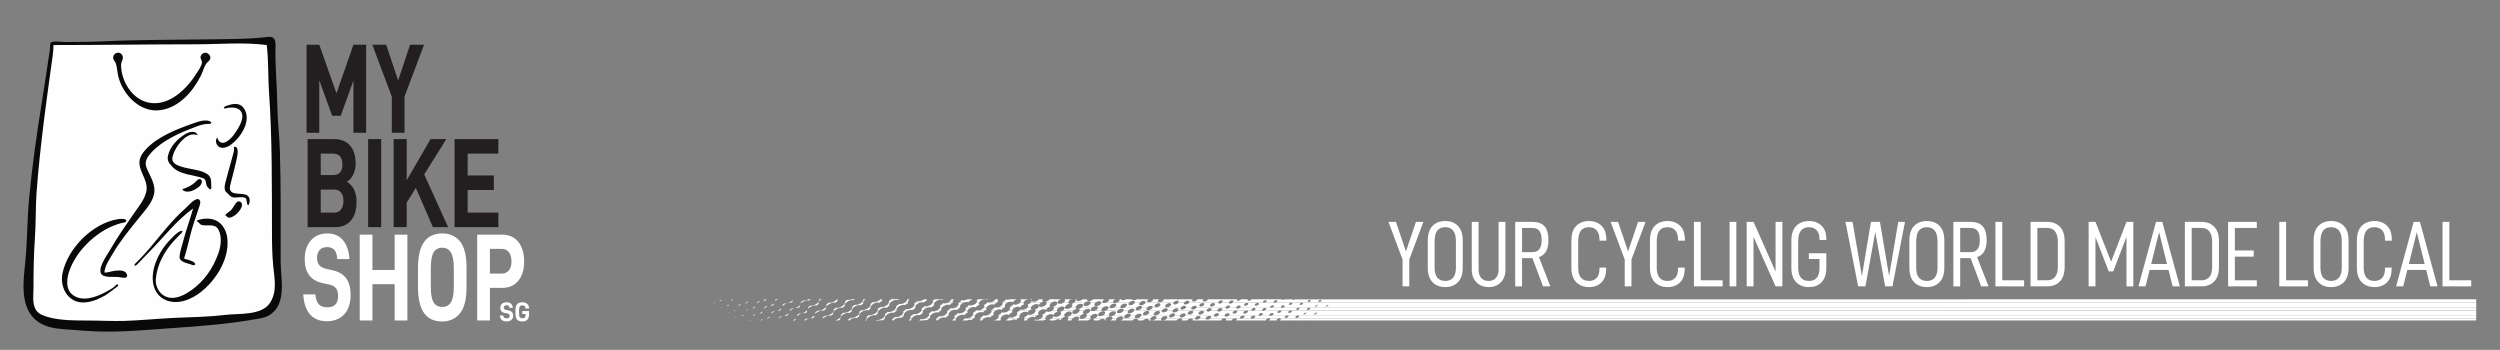 <?xml version="1.0" encoding="UTF-8" standalone="no"?>
<svg
   xmlns:dc="http://purl.org/dc/elements/1.1/"
   xmlns:cc="http://creativecommons.org/ns#"
   xmlns:rdf="http://www.w3.org/1999/02/22-rdf-syntax-ns#"
   xmlns:svg="http://www.w3.org/2000/svg"
   xmlns="http://www.w3.org/2000/svg"
   viewBox="0 0 1248 174.667"
   height="174.667"
   width="1248"
   xml:space="preserve"
   id="svg2"
   version="1.1"><rect x="0" y="0" width="1248" height="174.667" fill="#808080" stroke="none"/><defs
     id="defs6" /><g
     transform="matrix(1.333,0,0,-1.333,0,174.667)"
     id="g10"><g
       transform="scale(0.1)"
       id="g12"><path
         id="path14"
         style="fill:#ffffff;fill-opacity:1;fill-rule:evenodd;stroke:none"
         d="m 2750.93,117.922 c -0.11,-0.02 -0.23,-0.086 -0.35,-0.152 l 0.22,0.152 z m 125.39,0 c -0.15,-0.129 -0.3,-0.254 -0.44,-0.379 -1.38,0.187 -2.8,0.203 -4.26,0.098 0.18,0.093 0.38,0.191 0.56,0.285 z m 40.02,0 c -0.09,-0.067 -0.18,-0.141 -0.27,-0.215 0.01,0.09 0.02,0.18 0.03,0.27 z m 165.67,0 -1.01,-1.063 c 0.01,0.36 0.02,0.715 0.02,1.075 z m 64.78,0 c -0.13,-0.949 -0.13,-1.926 0.11,-3.059 -2.36,-1.422 -4.75,-3.062 -6.74,-4.707 h -12.62 l 3.67,0.907 c 3.59,1.523 7.89,4.195 11.33,6.91 z m 46.26,0 c -0.17,-0.008 -0.35,-0.047 -0.52,-0.086 -3.7,-1.652 -8.73,-4.652 -12.37,-7.684 h -3.42 c 0.16,1.219 0.17,2.481 0.03,3.821 1.96,1.199 3.93,2.55 5.66,3.918 z m 55.08,0 c -1.02,-1.192 -1.75,-2.277 -2.19,-3.125 -0.86,-1.641 -1.24,-3.137 -1.28,-4.649 h -4.83 c 1.46,1.188 2.73,2.372 3.69,3.461 0.83,1.414 1.48,2.809 1.91,4.266 z m 66.29,0 c 0.1,-0.313 0.21,-0.586 0.34,-0.852 -3.96,-2.394 -6.71,-4.605 -8.74,-6.711 -3.76,1.649 -8.29,0.86 -12.9,-0.211 h -13.3 l 2.25,1.961 c 2.4,-0.195 4.8,-0.379 7.25,-0.41 4.56,1.196 10.21,2.727 15.64,6.266 z m 42.55,0 c -0.68,-0.227 -1.36,-0.488 -2.05,-0.754 -4.17,-2.512 -7.03,-4.828 -9.1,-7.023 h -4.03 c 0.24,0.886 0.14,3.816 -0.5,5.718 1.17,0.59 2.36,1.258 3.53,2.012 z m 57.03,0 c -1.83,-2.801 -2.25,-5.344 -1.91,-7.777 h -10.2 l 4.03,2.793 c 1.47,1.683 2.6,3.316 3.38,4.941 z m 67.2,0 c -3.47,-2.004 -6.67,-4.145 -9.67,-6.992 -4.13,1.738 -9.13,0.683 -14.26,-0.785 h -15.38 l 4.03,2.793 c 0.74,0.851 1.4,1.691 1.97,2.519 4.52,-1.449 10.82,-0.754 16.9,1.438 0.62,0.304 1.26,0.656 1.93,1.035 z m 39.84,0 c -3.38,-2.059 -6.41,-4.094 -8.54,-6.375 l -6.73,-1.402 c 0.96,2.367 1.18,4.777 0.44,7.5 0.17,0.089 0.33,0.183 0.5,0.277 z m 58.91,0 c -0.26,-0.438 -0.5,-0.84 -0.72,-1.238 -0.04,-2.051 -0.24,-4.551 0.85,-6.539 h -16.45 c 1.21,0.585 2.44,1.242 3.7,1.976 2.44,2.012 4.29,3.938 5.7,5.793 z m 35.43,0 c 2.95,-0.664 6.13,-0.688 9.53,0.027 l 20.29,-0.027 c -0.44,-0.285 -0.9,-0.547 -1.34,-0.82 -2.37,-2.032 -4.18,-3.973 -5.4,-5.832 -2.98,1.98 -6.79,1.273 -10.35,1.367 -2.38,-0.676 -4.79,-1.442 -7.29,-2.492 h -17.19 c 1.21,0.585 2.44,1.242 3.7,1.976 2.43,2.004 4.27,3.918 5.68,5.77 z m 69.77,0 c -0.43,-0.305 -0.86,-0.559 -1.29,-0.82 -2.84,-2.442 -4.89,-4.766 -6.07,-6.957 h -8.27 c 1.54,2.316 2.18,4.496 2.34,6.605 -0.29,0.301 -0.52,0.695 -0.73,1.129 z m 62.04,0 c -0.41,-2.07 0.13,-4.012 1.69,-5.797 -1.4,-0.574 -2.83,-1.215 -4.29,-1.977 l -22.81,-0.003 c 3.53,0.742 7.31,2.308 11.35,4.742 1.32,1.035 2.42,2.039 3.36,3.019 z m 63.83,0 c -2.17,-1.652 -3.88,-3.231 -4.26,-4.34 l -0.66,-1.875 c -0.46,0.418 -1.05,0.688 -1.88,0.695 -3.13,2.481 -7.38,1.387 -11.33,1.223 -2.7,-0.937 -5.43,-1.984 -8.3,-3.477 h -17.44 c 1.34,2.188 3.62,3.317 5.98,4.739 1.33,1.051 2.45,2.066 3.4,3.054 z m 40,0 c -2.17,-1.652 -3.88,-3.231 -4.26,-4.34 l -1.22,-3.434 h -11.65 c 1.62,2.684 2.93,5.457 3.21,7.766 z m 63.63,0 c 0.24,-1.379 1.03,-2.754 2.37,-4.063 -2.68,-1.183 -5.18,-1.804 -8.09,-3.711 h -35.04 c 1.66,2.125 2.11,3.172 2.83,3.848 5.98,-2.84 13.19,-1.758 21.62,3.25 0.29,0.215 0.55,0.434 0.82,0.652 z m 61.7,0 c -2.71,-2.719 -4.06,-5.223 -4.01,-7.52 -0.55,1.356 -1.76,2.481 -3.71,3.254 -2.98,1.992 -6.93,0.856 -10.57,0.692 -3.08,-1.535 -5.85,-2.047 -9.13,-4.2 h -16.5 c -0.42,1.258 -1.39,2.336 -2.98,3.141 2.8,0.777 5.76,2.094 8.89,3.957 0.32,0.242 0.62,0.488 0.91,0.734 z m 39.94,0 c -2.75,-2.844 -4.08,-5.414 -3.86,-7.774 h -15.97 c 3.09,2.766 4.81,5.336 4.94,7.727 z m 27.51,0 c 0.31,-0.41 0.67,-0.774 1.08,-1.125 4.48,-1.75 9.57,-1.559 15.45,1.176 l 23.47,-0.051 c 0.31,-0.41 0.67,-0.774 1.08,-1.125 0.9,-0.356 1.83,-0.629 2.78,-0.82 -2.26,-0.329 -4.66,-1.067 -6.99,-1.618 -1.77,-1.652 -2.88,-1.195 -4.58,-2.636 l -1.81,-1.575 h -37.82 c 3.15,2.817 4.89,5.422 5.03,7.79 z m 98.2,0 c -2.41,-2.828 -2.94,-5.442 -1.6,-7.774 h -2.53 c 0.14,2.141 -1.03,3.934 -3.87,4.915 -3.65,2.296 -8.61,0.406 -13.33,-0.704 -1.77,-1.652 -2.88,-1.195 -4.58,-2.636 l -1.81,-1.575 h -16.41 c 0.14,2.141 -1.02,3.934 -3.87,4.915 1.46,0.664 3.66,1.523 6.26,2.82 z m 40,0 c -2.41,-2.828 -2.94,-5.442 -1.6,-7.774 h -22.27 c 2.06,1.137 4.08,2.598 6,4.383 0.64,1.047 1.26,2.242 1.69,3.442 z m 126.51,0 c -1.23,-2.602 -0.99,-4.988 0.91,-6.305 4.87,-3.375 15.99,0.219 20.54,6.262 l 18.55,0.043 c -1.23,-2.602 -0.99,-4.988 0.91,-6.305 4.87,-3.375 15.99,0.219 20.54,6.262 l 47.57,0.043 c -2.95,-1.258 -4.84,-1.492 -7.33,-3.215 -2.15,-1.484 -3.56,-3.055 -4.36,-4.559 h -103.88 c 0.79,2.481 0.1,4.641 -2.78,5.637 -5.98,2.977 -14.63,-0.844 -19.11,-5.637 h -18.11 c 0.79,2.481 0.1,4.641 -2.78,5.637 -5.98,2.977 -14.63,-0.847 -19.11,-5.637 h -41.94 c 2.05,1.137 4.08,2.598 6,4.383 0.64,1.047 1.26,2.242 1.69,3.442 z m 149.02,0 c -2.95,-1.258 -4.84,-1.492 -7.33,-3.215 -2.15,-1.484 -3.56,-3.055 -4.36,-4.559 h -19.61 c 0.98,3.329 1.76,6.895 -1.67,7.04 -0.31,0.324 -0.65,0.542 -1.01,0.687 z m 17.51,0 c -0.41,-5.262 9.8,-6.313 16.91,-1.027 0.35,0.261 0.65,0.601 0.94,0.98 l 22.15,0.047 c -0.41,-5.262 9.8,-6.313 16.91,-1.027 0.35,0.261 0.65,0.601 0.94,0.98 l 48.48,0.047 c -0.35,-0.012 -0.71,-0.078 -1.05,-0.125 -5.24,-2.598 -7.36,-5.395 -7.41,-7.649 h -106.68 c 0.98,3.329 1.76,6.895 -1.67,7.04 -0.31,0.324 -0.65,0.542 -1.01,0.687 z m 146.33,0 c -0.35,-0.012 -0.71,-0.078 -1.05,-0.125 -5.24,-2.598 -7.36,-5.395 -7.41,-7.649 h -23.32 c 2.3,2.852 3.1,6.223 0.43,7.715 z m 23.4,0 c 1.28,-1.102 3.38,-1.652 5.46,-1.34 1.42,0.215 2.78,0.691 4.02,1.316 l 30.52,0.024 c 1.28,-1.102 3.38,-1.652 5.46,-1.34 1.42,0.215 2.78,0.691 4.02,1.316 l 52.3,0.024 c -3.85,-1.813 -6.34,-5.426 -5.3,-7.774 h -111.66 c 2.3,2.852 3.1,6.223 0.43,7.715 z m 141.78,0 c -3.85,-1.809 -6.34,-5.426 -5.3,-7.774 h -29.32 c 1.03,0.575 2,1.235 2.81,1.957 1.74,1.559 3.17,4.208 1.06,5.836 z m 4486.69,0 v -7.734 l -4382.38,-0.04 c -1.38,0.688 -3.23,0.582 -5.08,0 h -34.92 c -1.38,0.688 -3.22,0.582 -5.08,0 h -53.85 c 1.04,0.575 2,1.235 2.81,1.957 1.74,1.559 3.17,4.208 1.06,5.836 z m -6422.95,-7.75 h -2.51 c 1.84,1.242 3.45,2.527 4.85,3.828 1.39,-0.039 2.81,-0.008 4.25,0.098 -2.24,-1.145 -4.49,-2.481 -6.59,-3.926 z m -40,0.004 h -2.51 c 1.4,0.949 2.68,1.922 3.83,2.91 0,-0.652 0.05,-1.293 0.18,-1.914 z m 165.06,-0.012 h -6.6 l 3.4,1.742 c 2.95,1.903 5.26,3.707 7.06,5.438 -0.22,-1.383 -0.08,-2.715 0.42,-3.989 -1.57,-1.085 -2.99,-2.148 -4.28,-3.191 z m 40,-0.004 h -2.81 l -0.03,1.953 c 2.6,1.696 4.69,3.317 6.36,4.879 3.34,-0.551 6.95,-0.219 10.75,0.711 -3.24,-1.168 -6.49,-2.336 -9.99,-4.348 -1.57,-1.085 -2.99,-2.148 -4.28,-3.195 z m 697.43,-0.015 h -3.43 c 1.5,0.543 2.45,0.23 3.43,0" /><path
         id="path16"
         style="fill:#ffffff;fill-opacity:1;fill-rule:evenodd;stroke:none"
         d="m 2780.98,127.707 c -0.67,-0.445 -1.31,-0.949 -1.93,-1.457 l -3.25,0.141 c 0.84,0.445 1.65,0.898 2.42,1.359 z m 39.88,0 c -0.32,-0.273 -0.63,-0.512 -0.93,-0.75 0.01,0.234 0.02,0.473 0.02,0.707 z m 125.48,0 c -0.04,0 -0.09,-0.039 -0.13,-0.078 -2.62,0.601 -5.47,0.449 -8.43,-0.027 0.13,0.054 0.27,0.105 0.4,0.156 z m 40.02,0 c -0.55,-0.43 -1.07,-0.906 -1.56,-1.379 0.11,0.457 0.2,0.91 0.25,1.36 z m 62.93,0 c -0.06,-1.484 0.04,-2.949 0.32,-4.383 -2.15,-1.211 -4.39,-2.695 -6.75,-4.57 -3.27,0.625 -6.89,0.094 -10.46,-0.277 2.21,0.683 4.48,1.539 6.78,2.511 3.98,2.403 6.79,4.641 8.88,6.762 z m 51.1,0 c -5.46,-1.555 -11.13,-3.828 -17.75,-9.125 l -0.63,-0.66 h -0.99 c 0.01,1.344 -0.06,2.664 -0.43,3.941 3.32,2.121 5.75,4.106 8.9,5.7 1.17,0.015 2.36,0.07 3.56,0.171 z m 50.81,0 c -0.59,-0.566 -1.12,-1.129 -1.57,-1.676 -1.46,-1.773 -1.61,-3.656 -2.09,-5.187 -0.31,-0.989 -0.61,-1.934 -0.75,-2.961 l -4.25,0.039 c 1.67,1.375 3.14,2.707 4.21,3.926 1.14,1.972 1.97,3.902 2.45,5.871 z m 66.2,0 c 0.06,-0.676 0.17,-1.309 0.32,-1.977 -3.6,-2.058 -6.41,-4.394 -8.42,-6.503 -4.75,1.711 -10.56,0.035 -16.25,-1.27 l -10.62,-0.035 c 1.04,0.789 2,1.613 2.85,2.41 1.78,-0.371 3.53,-0.477 4.92,-0.418 3.63,0.152 7.24,1.106 10.43,1.887 3.12,1.328 6.8,3.531 9.96,5.875 z m 44.92,0 c -1.18,-0.91 -2.81,-0.988 -3.96,-1.617 -4.68,-2.563 -8.09,-5.625 -10.23,-8.149 l -2.7,-0.019 c 0.57,1.926 0.71,4.031 0.28,6.504 1.71,1.015 3.42,2.156 4.99,3.328 z m 54.84,0 c -1.45,-1.875 -2.43,-3.605 -3.25,-5.312 -0.07,-1.54 0,-3.059 0.51,-4.512 l -9.46,0.039 c 1.42,0.969 2.82,2.031 4.18,3.258 1.43,1.277 3.52,4.449 4.61,6.457 z m 67.86,0 c 0.02,-0.09 0.06,-0.211 0.09,-0.332 -4.29,-2.602 -7.31,-5.012 -10.14,-7.523 -5.15,2.109 -11.44,0.531 -18,-1.903 l -12.15,-0.027 c 1.47,0.898 2.91,1.992 4.32,3.258 0.57,0.504 1.24,1.308 1.91,2.218 5.57,-1.695 12.17,-0.093 19.15,2.715 l 2.29,1.594 z m 41.25,0 c -0.44,-0.285 -0.85,-0.473 -1.16,-0.332 -5.73,-3.48 -9.2,-6.605 -11.11,-9.5 l -4.7,0.047 c 1.32,2.664 1.64,5.344 0.9,8.191 l 2.29,1.594 z m 57.54,0 c -1.43,-2.898 -1.95,-6.609 -0.88,-8.73 -0.59,-0.336 -1.16,-0.672 -1.73,-1.004 l -14.48,-0.051 c 3.57,2.039 7.69,4.992 10.02,7.269 0.6,0.852 1.12,1.688 1.54,2.536 z m 66.7,0 c -1.24,-0.574 -2.51,-1.281 -3.81,-2.098 -1.81,-1.621 -3.32,-3.191 -4.58,-4.726 l -1.77,0.371 c -4.54,1.961 -10.24,0.211 -15.9,-1.41 -1.16,-0.66 -2.31,-1.313 -3.41,-1.969 l -14.33,0.047 c 3.57,2.031 7.71,5.031 10.6,8.117 2.83,-0.687 6.33,-0.559 9.21,-0.531 2.13,0.59 4.3,1.289 6.53,2.191 z m 39.88,0 c -1.2,-0.617 -2.43,-1.309 -3.69,-2.098 -3,-2.687 -5.2,-5.254 -6.75,-7.718 l -6.92,0.031 c 1.1,1.437 1.93,2.844 2.58,4.219 -0.12,1.609 -0.12,3.906 -1.09,5.625 z m 59.86,0 c -0.99,-2.527 -0.82,-4.824 0.63,-6.93 -1.88,-0.894 -3.75,-1.793 -5.68,-2.886 l -20.29,0.031 c 3.68,0.793 7.61,2.414 11.83,4.937 2.14,1.684 3.76,3.293 4.96,4.836 z m 64.41,0 c -0.21,-0.144 -0.41,-0.273 -0.62,-0.398 -2.49,-2.133 -4.35,-4.172 -6.38,-5.989 -4.07,2.938 -9.57,1.36 -14.88,0.371 -2.53,-1.222 -5.03,-2.355 -7.63,-3.836 l -14.02,0.067 c -0.27,0.516 -0.51,1.137 -0.83,1.695 2.08,0.836 4.22,1.914 6.44,3.242 2.11,1.664 3.71,3.25 4.92,4.778 z m 40.11,0 c -0.24,-0.102 -0.48,-0.25 -0.73,-0.398 -3.95,-3.375 -6.29,-6.508 -6.85,-9.375 l -10.7,-0.012 c 3.06,3.183 4.29,6.105 4.58,8.887 -0.25,0.25 -0.44,0.566 -0.62,0.914 z m 62.98,0 c -0.22,-0.664 -0.39,-1.348 -0.46,-1.965 0.69,-1.234 1.53,-2.226 1.65,-3.179 -2.4,-1.125 -5.46,-2.922 -7.92,-4.711 l -34.49,0.07 c 1.57,1.672 2.65,3.25 3.38,4.773 1.3,-0.984 2.94,-1.715 5.08,-2.3 3.55,0.351 7.15,0.894 10.81,1.621 3.69,1.777 6.55,3.55 9.18,5.75 z m 62.15,0 c -2.38,-2.105 -3.97,-4.117 -4.78,-6.016 -0.46,0.309 -1.02,0.567 -1.69,0.77 -3.91,2.988 -9.45,0.746 -14.49,0.102 -2.4,-1.125 -5.46,-2.922 -7.92,-4.711 l -13.92,0.07 c 0.2,1.672 -0.14,3.109 -1.3,4.094 3.69,1.777 6.55,3.55 9.18,5.75 z m 39.89,0 c -3.89,-3.598 -5.63,-6.805 -5.14,-9.723 l -15.49,-0.062 c 3.98,3.308 6.25,6.875 6.17,9.777 z m 65.84,0 c 0.5,-1.219 1.4,-2.332 2.74,-3.41 -3.01,-0.926 -6.08,-2.039 -9.43,-4.067 -0.97,-0.789 -1.83,-1.562 -2.59,-2.32 l -37.1,0.012 c 3.89,3.332 6.11,6.824 6.08,9.687 0.39,-1.046 1.11,-2.043 2.17,-2.988 5.57,-2.25 12.09,-1.387 19.74,3.055 z m 59.91,0 c -3.4,-3.687 -4.07,-6.98 -1.74,-9.824 l -2.31,0.039 c 0.12,2.035 -0.93,3.879 -3.27,5.527 -2.16,2.106 -5.34,0.906 -8.01,1.399 -3.6,-1.059 -7.23,-2.172 -11.27,-4.618 -0.99,-0.812 -1.87,-1.601 -2.65,-2.378 l -14.89,0.07 c 0.11,2.078 -1.05,4.062 -3.65,5.922 2.97,0.609 6.14,1.883 9.54,3.855 z m 40,0 c -3.4,-3.687 -4.07,-6.98 -1.74,-9.824 l -23.47,0.039 c 1.42,0.715 2.9,1.531 4.42,2.504 2.85,2.375 4.82,4.984 5.51,7.324 z m 28.52,0 c 0.08,-0.012 0.15,-0.094 0.24,-0.172 3.63,-1.918 8.59,-1.812 13.62,0.231 l 26.14,-0.059 c 0.08,-0.012 0.15,-0.094 0.24,-0.172 3.63,-1.918 8.59,-1.812 13.62,0.231 l 43.58,-0.059 c -2.23,-3.094 -2.6,-6.309 0.55,-8.266 5.09,-1.718 10.93,-1 17.91,3.336 1.8,1.578 3.22,3.309 4.07,4.969 l 17.47,-0.039 c -2.23,-3.094 -2.6,-6.309 0.55,-8.266 5.09,-1.718 10.93,-1 17.91,3.336 1.8,1.578 3.22,3.309 4.07,4.969 l 104.33,-0.039 c -0.73,-2.355 0.02,-4.363 1.85,-5.469 3.26,-1.972 10.97,-0.636 15.94,3.043 1.06,0.782 1.7,1.578 2.3,2.434 l 19.91,-0.008 c -0.73,-2.355 0.02,-4.363 1.85,-5.469 3.26,-1.972 10.97,-0.636 15.94,3.043 1.06,0.782 1.7,1.578 2.3,2.434 l 107.66,-0.008 c 1.18,-3.641 8.22,-5.059 15.02,-0.059 l 24.98,0.059 c 1.18,-3.641 8.22,-5.059 15.02,-0.059 l 49.55,0.059 c -0.64,-0.309 -1.3,-0.617 -1.97,-0.949 -6.03,-3.555 -6.1,-6.969 -3.94,-8.824 l -14.75,-0.012 c -0.62,0.285 -1.42,0.527 -2.43,0.644 -1.75,0.844 -4.05,-0.093 -6.22,-0.578 l -31.35,-0.066 c -0.62,0.285 -1.42,0.527 -2.43,0.644 -1.75,0.844 -4.05,-0.093 -6.22,-0.578 l -48.48,-0.066 c 0.71,0.879 1.39,2.062 2.68,3.094 0.37,1.797 0.59,5.277 -2.02,5.547 -1.97,1.683 -4.73,0.839 -7.22,0.867 -1.99,-0.864 -4.04,-1.938 -5.94,-2.516 -2.23,-2.148 -4.82,-4.437 -5.25,-6.316 -0.06,-0.231 -0.09,-0.453 -0.1,-0.672 l -22.15,-0.004 c 0.71,0.879 1.39,2.062 2.68,3.094 0.37,1.797 0.59,5.277 -2.02,5.547 -1.97,1.683 -4.73,0.839 -7.22,0.867 -1.99,-0.864 -4.04,-1.938 -5.94,-2.516 -2.23,-2.148 -4.82,-4.437 -5.25,-6.316 -0.06,-0.231 -0.09,-0.453 -0.1,-0.672 l -11.49,-0.004 c -1.59,0.586 -3.59,-0.156 -5.23,0.281 -0.27,-0.121 -0.54,-0.23 -0.79,-0.336 l -33.98,0.055 c -1.59,0.586 -3.59,-0.156 -5.23,0.281 -0.27,-0.121 -0.54,-0.23 -0.79,-0.336 l -47.57,0.055 c 0.92,1.18 1.57,2.5 1.85,3.883 -1.16,1.136 -0.49,4.246 -3.43,4.039 -2.23,1.855 -5.4,0.719 -8.21,0.719 -6.07,-1.883 -10.09,-5.422 -11.66,-8.696 l -18.55,0.055 c 0.92,1.18 1.57,2.5 1.85,3.883 -1.16,1.136 -0.49,4.246 -3.43,4.039 -2.23,1.855 -5.4,0.719 -8.21,0.719 -6.07,-1.883 -10.09,-5.422 -11.66,-8.696 l -102.69,0.055 c 1,2.941 0.81,5.851 -3.2,6.785 -3.38,2.203 -8.02,0.348 -12.36,-0.555 -1.76,-1.652 -2.87,-1.199 -4.57,-2.636 -1.52,-1.219 -2.75,-2.395 -3.69,-3.528 l -16.18,-0.066 c 1,2.941 0.81,5.851 -3.2,6.785 -3.38,2.203 -8.02,0.348 -12.36,-0.555 -1.76,-1.652 -2.87,-1.199 -4.57,-2.636 -1.52,-1.219 -2.75,-2.395 -3.69,-3.528 l -41.74,-0.066 c 1.4,0.668 2.92,1.504 4.49,2.504 2.85,2.375 4.82,4.984 5.51,7.324 z m 576.62,0 c -0.64,-0.309 -1.3,-0.617 -1.97,-0.949 -6.03,-3.555 -6.1,-6.969 -3.94,-8.824 l -30.52,-0.012 c 3.44,1.707 6.03,4.574 6.75,6.125 -0.04,0.973 -0.25,2.723 -1.46,3.664 z m 24.65,0 c 0.18,-0.121 0.38,-0.211 0.6,-0.293 1.3,-0.48 3.17,-0.332 5.11,0.238 l 34.29,0.055 c 0.18,-0.121 0.38,-0.211 0.6,-0.293 1.3,-0.48 3.17,-0.332 5.11,0.238 l 54.03,0.055 c -0.46,-0.301 -0.92,-0.594 -1.39,-0.91 -7.35,-5.32 1.82,-10.801 9.5,-4.098 0.97,0.903 0.67,1.617 2.21,2.606 -0.16,0.554 -0.14,1.515 -0.41,2.336 l 30.09,0.066 c -0.46,-0.301 -0.92,-0.594 -1.39,-0.91 -7.35,-5.32 1.82,-10.801 9.5,-4.098 0.97,0.903 0.67,1.617 2.21,2.606 -0.16,0.554 -0.14,1.515 -0.41,2.336 l 4408.26,0.066 v -9.785 H 4795.8 c -0.59,0.476 -1.44,0.848 -2.66,1.094 -2.35,0.363 -4.64,-0.121 -6.59,-1.055 l -30.75,-0.039 c -0.59,0.476 -1.44,0.848 -2.66,1.094 -2.35,0.363 -4.64,-0.121 -6.59,-1.055 l -52.3,-0.039 c 3.44,1.707 6.03,4.574 6.75,6.125 -0.04,0.973 -0.25,2.723 -1.46,3.664 z m -1964.53,-9.785 6.29,4.18 1.78,0.078 c -2.3,-1.055 -4.58,-2.309 -7.94,-4.211 z m 121.38,0 c 4.01,2.066 7.27,4.367 9.83,6.734 -0.07,-0.902 -0.03,-1.781 0.14,-2.625 -2.05,-1.269 -4.06,-2.676 -5.83,-4.117 z m 43.92,0 c 0.08,0.812 0.08,1.543 0,2.238 2.63,1.66 4.84,3.426 6.67,5.215 1.83,-0.207 3.73,-0.219 5.69,-0.031 -3.99,-1.711 -8.53,-4.504 -12.12,-7.414 z m 696.91,0 c 0.17,0.187 0.33,0.402 0.49,0.617 0.61,-0.219 1.23,-0.406 1.88,-0.559 l -2.37,-0.058" /><path
         id="path18"
         style="fill:#ffffff;fill-opacity:1;fill-rule:evenodd;stroke:none"
         d="m 2754.8,147.563 c -1.2,-0.817 -2.34,-1.688 -3.4,-2.575 l -2.59,0.102 c 1.58,0.832 3.03,1.703 4.38,2.441 z m 38.71,0 c -0.31,-0.063 -0.62,-0.176 -0.93,-0.27 0.14,0.09 0.28,0.176 0.41,0.266 z m 126.53,0 c -0.47,-0.329 -0.92,-0.719 -1.35,-1.106 -2.47,0.461 -5.13,0.301 -7.88,-0.141 0.99,0.375 1.99,0.793 3.01,1.262 z m 39.85,0 c -0.88,-0.801 -1.69,-1.536 -2.44,-2.258 0.18,0.781 0.29,1.547 0.35,2.304 z m 62.1,0 c -0.14,-1.793 -0.07,-3.547 0.27,-5.258 -2.15,-1.211 -4.39,-2.696 -6.76,-4.567 -3.26,0.621 -6.89,0.086 -10.46,-0.281 2.21,0.684 4.48,1.539 6.78,2.512 4.51,2.722 7.52,5.234 9.69,7.605 z m 63.56,0 c -0.18,-0.106 -0.35,-0.254 -0.51,-0.403 -2.89,0.817 -6.25,0.121 -9.33,0.293 -6.3,-1.66 -12.73,-3.73 -20.42,-9.89 l -1.65,-1.723 c 0.05,1.695 0.07,3.387 -0.41,5.004 3.32,2.117 5.76,4.101 8.9,5.699 3.16,0.039 6.42,0.383 9.77,1.035 z m 39.93,0 c -1.11,-0.961 -2.08,-1.915 -2.82,-2.817 -1.45,-1.777 -1.61,-3.656 -2.09,-5.191 -0.57,-1.86 -1.14,-3.555 -0.85,-5.606 -2.81,-1.679 -5.68,-3.676 -7.86,-5.636 -2.76,0.597 -5.9,0 -8.8,0.164 -0.88,-0.235 -1.77,-0.477 -2.67,-0.739 l -7.34,-0.031 c 3.61,0.32 7.34,1.004 11.18,2.066 5.34,2.27 12.28,7.082 15.55,10.786 1.33,2.312 2.24,4.554 2.6,6.976 z m 64.5,0 c 0.03,-0.938 0.17,-1.856 0.39,-2.852 -3.61,-2.055 -6.42,-4.395 -8.43,-6.504 -4.89,1.762 -10.91,-0.07 -16.76,-1.387 -4.29,-1.914 -10.34,-5.632 -13.98,-9.109 l -2,-0.004 c 0.38,1.594 0.53,3.203 0.44,4.883 3.29,1.984 6.54,4.406 8.84,6.617 1.58,-0.285 3.12,-0.367 4.36,-0.312 3.64,0.152 7.24,1.109 10.43,1.886 3.56,1.512 7.82,4.153 11.24,6.84 z m 47.54,0 c -0.72,-0.196 -1.43,-0.372 -2.15,-0.54 -1.19,-1.238 -3.08,-1.25 -4.36,-1.953 -6.93,-3.797 -11.06,-8.675 -12.42,-11.293 -1.11,-2.105 -1.42,-3.98 -1.19,-6.14 l -6.81,0.07 c 2.24,1.621 4.22,3.348 5.58,4.883 1.95,3.328 2.94,6.512 2.19,10.816 2.08,1.242 4.16,2.668 6.02,4.11 z m 53.68,0 c -2.04,-2.274 -3.27,-4.383 -4.26,-6.458 -0.07,-1.691 -0.03,-3.375 0.63,-4.957 -4.09,-2.457 -6.92,-4.73 -8.98,-6.886 -4.61,1.754 -10.3,0.086 -15.87,-1.215 -0.13,-0.133 -0.26,-0.25 -0.4,-0.356 l -11.62,0.016 c 1.39,1.082 2.69,2.145 3.79,3.168 2.6,-0.215 5.2,-0.426 7.86,-0.461 5.75,1.504 13.23,3.543 19.82,9.477 1.78,1.597 4.6,6.136 5.21,7.687 z m 66.28,0 c 0.07,-0.434 0.17,-0.825 0.28,-1.208 -4.29,-2.601 -7.31,-5.011 -10.14,-7.523 -5.68,2.328 -12.76,0.168 -20.05,-2.684 -5.13,-3.085 -8.28,-5.875 -10.41,-8.511 l -3.41,0.07 c 0.35,0.586 0.59,1.113 0.68,1.418 0.24,0.887 0.14,3.816 -0.33,5.348 2.72,1.336 5.47,3.07 8.07,5.418 0.6,0.531 1.3,1.386 2,2.351 5.47,-1.461 11.89,0.125 18.67,2.848 l 3.56,2.473 z m 43.41,0 c -0.32,-0.04 -0.64,-0.137 -0.95,-0.231 -0.76,-0.445 -1.64,-1.227 -2.18,-0.977 -12.24,-7.417 -14.12,-13.242 -12.74,-18.617 l -12.53,-0.031 6.07,4.211 c 3.92,4.488 5.48,8.625 4.28,13.172 l 3.56,2.473 z m 56.02,0 c -1.76,-3.04 -2.46,-7.336 -1.09,-9.954 -4.09,-2.351 -7.8,-4.683 -11.64,-7.699 -4.84,2.031 -10.86,0.246 -16.89,-1.558 -0.33,-0.196 -0.69,-0.454 -1.02,-0.664 l -13.78,0.019 6.07,4.211 c 0.74,0.855 1.4,1.691 1.98,2.52 4.51,-1.45 10.81,-0.754 16.89,1.437 3.9,1.93 9.18,5.594 11.96,8.297 0.8,1.133 1.45,2.25 1.92,3.379 z m 67.93,0 c -1.78,-0.825 -3.61,-1.79 -5.5,-2.973 -1.8,-1.621 -3.32,-3.199 -5.96,-4.625 -4.54,1.961 -10.24,0.211 -15.9,-1.406 -4.72,-2.68 -9.12,-5.274 -11.96,-8.297 -0.65,-0.703 -1.23,-1.582 -1.71,-2.551 l -5.53,-0.004 c 1.37,2.773 1.74,5.566 0.67,8.969 3.66,2.031 8,5.133 10.92,8.203 2.9,-0.832 6.63,-0.688 9.68,-0.66 2.94,0.812 5.95,1.836 9.1,3.308 z m 39.99,0 c -1.78,-0.825 -3.6,-1.79 -5.49,-2.973 -3.49,-3.125 -5.88,-6.09 -7.46,-8.926 -0.04,-2.141 -0.26,-4.769 1,-6.793 -0.79,-0.34 -1.57,-0.707 -2.37,-1.113 l -17.46,-0.051 c 2.24,0.895 4.53,2 6.92,3.395 4.33,3.578 6.82,6.875 8.28,10.019 -0.12,1.637 -0.12,3.988 -1.14,5.715 0.54,0.234 1.08,0.473 1.62,0.73 z m 58.51,0 c -1.53,-2.93 -1.45,-5.668 0.43,-8.141 -2.26,-1.078 -4.52,-2.176 -6.89,-3.609 -2.37,-2.04 -4.17,-3.969 -5.39,-5.833 -3.03,2.317 -7.02,1.54 -10.74,1.637 -3.34,-0.949 -6.73,-2.078 -10.36,-3.918 l -15.87,0.008 c -0.09,0.207 -0.18,0.352 -0.27,0.488 1.85,0.805 3.76,1.758 5.72,2.907 2.72,2.238 4.7,4.371 6.17,6.421 6.57,-2.343 14.28,-1.046 23.25,4.317 2.56,2.012 4.36,3.914 5.63,5.734 z m 65.55,0 c -0.72,-0.383 -1.46,-0.813 -2.2,-1.274 -2.57,-2.195 -4.46,-4.293 -5.99,-6.254 -4.09,2.938 -9.58,1.356 -14.88,0.367 -2.95,-1.422 -5.86,-2.718 -8.94,-4.589 -3.36,-2.891 -5.61,-5.618 -6.63,-8.165 l -8.55,0.059 c 2.16,2.742 3.01,5.301 3.19,7.758 -0.74,0.765 -1.07,2.156 -1.76,3.207 2.01,0.824 4.1,1.879 6.26,3.168 2.52,1.98 4.22,3.894 5.44,5.699 z m 40.06,0 c -0.75,-0.36 -1.5,-0.801 -2.26,-1.274 -6.82,-5.828 -8.87,-10.937 -5.17,-15.184 -2.22,-0.906 -4.48,-1.984 -6.86,-3.421 l -33,0.023 c 0.59,0.672 1.08,1.402 1.48,2.121 6.37,-2.433 13.87,-1.23 22.64,4.039 5.58,4.414 7.56,8.289 7.93,11.918 -0.43,0.453 -0.73,1.125 -1.04,1.813 z m 61.68,0 c -0.33,-1.075 -0.59,-2.016 -0.7,-2.844 0.7,-1.231 1.54,-2.219 1.65,-3.176 -4.51,-2.117 -11.37,-6.613 -12.17,-8.98 l -0.66,-1.875 c -0.46,0.417 -1.05,0.691 -1.88,0.695 -3.13,2.48 -7.38,1.387 -11.33,1.226 -3.47,-1.211 -6.98,-2.586 -10.77,-4.863 l -14.32,-0.039 c -0.47,0.906 -0.82,2.012 -1.5,2.773 2.19,0.84 4.46,1.965 6.83,3.387 3.53,2.793 5.62,5.371 6.77,7.809 1.3,-0.988 2.94,-1.715 5.09,-2.301 3.54,0.355 7.15,0.898 10.81,1.621 4.13,1.992 7.22,3.981 10.13,6.567 z m 63.55,0 c -3.08,-2.579 -5.09,-4.954 -6.03,-7.168 -0.53,0.429 -1.2,0.785 -2.08,1.043 -3.9,2.992 -9.44,0.75 -14.49,0.105 -4.51,-2.117 -11.37,-6.613 -12.17,-8.98 -0.55,-1.625 -1.21,-3.297 -1.66,-4.79 l -12.77,-0.066 c 0.95,0.848 1.86,1.691 2.79,2.606 1.57,3.457 3.44,8.343 0.68,10.683 4.13,1.992 7.22,3.981 10.13,6.567 z m 39.98,0 c -6.99,-5.821 -8.46,-10.75 -4.41,-14.852 -2.73,-1.203 -5.38,-1.707 -8.36,-3.707 -0.53,-0.426 -1.02,-0.852 -1.49,-1.274 l -34.92,-0.023 c 0.95,0.848 1.86,1.691 2.79,2.606 0.44,0.98 0.91,2.074 1.98,2.398 5.98,-2.84 13.2,-1.758 21.63,3.246 5.07,3.969 7.69,8.356 6.82,11.613 z m 63.82,0 c 0.37,-1.536 1.36,-2.938 3.03,-4.29 -3.01,-0.921 -6.07,-2.035 -9.43,-4.062 -4.42,-3.606 -6.67,-6.891 -6.6,-9.824 -0.54,1.347 -1.75,2.476 -3.71,3.254 -2.97,1.988 -6.92,0.851 -10.57,0.687 -3.14,-1.566 -5.95,-2.066 -9.31,-4.324 -0.57,-0.461 -1.1,-0.918 -1.6,-1.371 l -14.46,0.074 c -0.05,1.731 -0.93,3.234 -2.78,4.316 2.78,0.774 5.72,2.09 8.83,3.934 4.19,3.285 6.71,6.856 6.96,9.836 0.41,-0.758 1.02,-1.492 1.81,-2.195 5.69,-2.297 12.39,-1.34 20.26,3.367 0.23,0.187 0.46,0.379 0.68,0.566 z m 61.67,0 c -4.83,-4.668 -5.59,-8.708 -1.74,-12.055 5.57,-2.172 12.07,-1.352 19.87,3.633 3.31,2.757 5.45,5.836 5.74,8.437 l 16.13,-0.015 c -4.83,-4.668 -5.59,-8.708 -1.74,-12.055 l 1.93,-0.625 c -2.13,-0.352 -4.35,-1.031 -6.53,-1.543 -1.76,-1.652 -2.87,-1.195 -4.56,-2.637 -1.26,-1.019 -2.33,-2.012 -3.21,-2.98 l -38.25,-0.016 c 0.16,0.086 0.32,0.184 0.48,0.273 6.99,5.715 8.55,10.606 3.09,14.45 -2.15,2.105 -5.34,0.906 -8,1.398 -3.61,-1.058 -7.23,-2.172 -11.28,-4.617 -5.24,-4.281 -7.43,-8.106 -5.95,-11.57 l -18.39,0.066 c 0.18,0.066 0.35,0.168 0.53,0.273 6.99,5.715 8.55,10.606 2.62,14.844 3.11,0.637 6.45,2 10.02,4.141 0.23,0.187 0.46,0.379 0.68,0.566 z m 66.4,0 c 0.26,-0.372 0.55,-0.715 0.89,-1.047 4.04,-2.137 9.73,-1.766 15.32,0.988 l 23.79,0.059 c 0.26,-0.372 0.55,-0.715 0.89,-1.047 4.04,-2.137 9.73,-1.766 15.32,0.988 l 43.19,0.059 c -3.01,-3.418 -3.91,-7.208 -0.37,-9.407 5.08,-1.718 10.94,-1.004 17.91,3.34 2.19,1.91 3.81,4.055 4.54,6.027 l 17.92,0.04 c -3.01,-3.418 -3.91,-7.208 -0.37,-9.407 5.08,-1.718 10.94,-1.004 17.91,3.34 2.19,1.91 3.81,4.055 4.54,6.027 l 103.83,0.04 c -1.26,-2.692 -0.57,-5.094 1.5,-6.348 3.26,-1.973 10.96,-0.633 15.94,3.047 1.42,1.051 2.08,2.129 2.93,3.34 l 19.63,-0.039 c -1.26,-2.692 -0.57,-5.094 1.5,-6.348 3.26,-1.973 10.96,-0.633 15.94,3.047 1.42,1.051 2.08,2.129 2.93,3.34 l 106.86,-0.039 c 0.28,-4.489 8.71,-6.532 16.37,0.007 l 23.63,-0.007 c 0.28,-4.489 8.71,-6.532 16.37,0.007 l 111.91,-0.007 c 0.37,-0.477 0.93,-0.879 1.7,-1.168 1.88,-0.692 4.94,-0.082 7.7,1.226 l 30.6,-0.058 c 0.37,-0.477 0.93,-0.879 1.7,-1.168 1.88,-0.692 4.94,-0.082 7.7,1.226 l 54.04,-0.058 c -1.14,-0.528 -2.35,-1.211 -3.61,-2.051 -7.34,-5.321 1.84,-10.801 9.51,-4.102 0.97,0.906 0.67,1.617 2.21,2.61 -0.26,0.863 -0.04,2.75 -1.27,3.492 l 33.16,0.051 c -1.14,-0.528 -2.35,-1.211 -3.61,-2.051 -7.34,-5.321 1.84,-10.801 9.51,-4.102 0.97,0.906 0.67,1.617 2.21,2.61 -0.26,0.863 -0.04,2.75 -1.27,3.492 l 4436.09,0.051 V 127.707 H 4864.98 c -0.3,0.832 -0.96,1.551 -2.63,1.371 -1.99,0.91 -4.49,0.231 -7.28,-1.402 l -30.09,0.031 c -0.3,0.832 -0.96,1.551 -2.63,1.371 -1.99,0.91 -4.49,0.231 -7.28,-1.402 l -54.03,0.031 c 2.28,0.613 4.66,1.867 6.34,3.379 2.24,1.996 3.93,5.777 -1.59,6.914 -8.16,1.25 -15.53,-7.621 -10.46,-10.316 l -34.29,0.023 c 2.28,0.613 4.66,1.867 6.34,3.379 2.24,1.996 3.93,5.777 -1.59,6.914 -8.16,1.25 -15.53,-7.621 -10.46,-10.316 l -15.79,0.023 c -0.56,0.438 -1.32,0.695 -2.36,0.648 -1.82,0.875 -4.08,0.344 -6.5,-0.683 l -31.14,0.035 c -0.56,0.438 -1.32,0.695 -2.36,0.648 -1.82,0.875 -4.08,0.344 -6.5,-0.683 l -49.55,0.035 c 0.75,0.5 1.5,1.133 2.24,1.856 2.08,2.804 2.63,7.105 -2.75,7.714 -2.03,0.981 -4.82,-0.449 -7.26,-0.765 -6.23,-3.082 -8.04,-6.449 -7.25,-8.844 l -24.98,0.039 c 0.75,0.5 1.5,1.133 2.24,1.856 2.08,2.804 2.63,7.105 -2.75,7.714 -2.03,0.981 -4.82,-0.449 -7.26,-0.765 -6.23,-3.082 -8.04,-6.449 -7.25,-8.844 l -107.66,0.039 c 0.61,0.863 1.19,1.777 2.14,2.793 -0.35,1.688 0.43,5.254 -3,5.402 -1.65,1.719 -4.23,0.477 -6.24,1.012 -3.42,-1.512 -5.42,-1.621 -8.12,-3.496 -2.73,-1.891 -4.28,-3.926 -4.87,-5.777 l -19.91,0.066 c 0.61,0.863 1.19,1.777 2.14,2.793 -0.35,1.688 0.43,5.254 -3,5.402 -1.65,1.719 -4.23,0.477 -6.24,1.012 -3.42,-1.512 -5.42,-1.621 -8.12,-3.496 -2.73,-1.891 -4.28,-3.926 -4.87,-5.777 l -104.33,0.066 c 1.55,3.078 1.2,5.887 -2.21,7.059 -6.57,3.273 -16.37,-1.676 -20.32,-7.09 l -17.47,0.031 c 1.55,3.078 1.2,5.887 -2.21,7.059 -6.57,3.273 -16.37,-1.676 -20.32,-7.09 l -43.58,0.031 c 3.02,1.281 6.06,3.203 8.85,5.801 2.21,3.582 4.16,8.855 -1.51,10.176 -3.38,2.207 -8.01,0.351 -12.35,-0.555 -1.77,-1.652 -2.87,-1.191 -4.57,-2.633 -6.17,-4.949 -7.59,-9.195 -4.28,-12.723 l -26.14,-0.066 c 3.02,1.281 6.06,3.203 8.85,5.801 2.21,3.582 4.16,8.855 -1.51,10.176 -3.38,2.207 -8.01,0.351 -12.35,-0.555 -1.77,-1.652 -2.87,-1.191 -4.57,-2.633 -6.17,-4.949 -7.59,-9.195 -4.28,-12.723 l -3.8,-0.066 c 0.8,2.785 -0.18,5.152 -3.61,6.336 -3.66,2.297 -8.62,0.406 -13.34,-0.703 -1.76,-1.652 -2.87,-1.195 -4.56,-2.637 -1.26,-1.019 -2.33,-2.012 -3.21,-2.98 l -15.28,-0.016 c 0.8,2.785 -0.18,5.152 -3.61,6.336 2.8,0.82 6.76,2.305 11.13,5.098 3.31,2.757 5.45,5.836 5.74,8.437 z M 2778.22,127.707 c 2.31,1.426 4.31,2.875 6.03,4.356 0,-0.653 0.06,-1.29 0.19,-1.915 -1.19,-0.761 -2.35,-1.566 -3.46,-2.39 z m 41.73,0 c 0.01,0.344 -0.01,0.727 -0.05,1.098 2.06,1.351 3.85,2.75 5.37,4.175 1.4,-0.039 2.82,-0.007 4.25,0.098 -2.99,-1.523 -5.98,-3.406 -8.66,-5.41 z m 118.23,0 c 2.14,0.883 4.34,1.922 6.61,3.18 2.95,1.902 5.26,3.707 7.07,5.441 -0.22,-1.387 -0.08,-2.715 0.41,-3.992 -2.27,-1.574 -4.25,-3.106 -5.93,-4.59 z m 46.87,0 c 0.16,1.133 0.17,2.266 0.11,3.387 2.59,1.695 4.68,3.32 6.36,4.879 3.33,-0.551 6.95,-0.219 10.74,0.711 -3.24,-1.168 -6.48,-2.336 -9.99,-4.348 -2.26,-1.57 -4.23,-3.094 -5.91,-4.574 z m 63.01,0 c 0.49,0.535 0.93,1.016 1.35,1.496 -0.06,-0.5 -0.1,-1 -0.12,-1.496 z m -198.94,8.727 c -1.56,0.269 -3.18,0.308 -4.86,0.187 4.26,2.133 7.72,4.535 10.39,7.012 -0.08,-1.055 0,-2.086 0.25,-3.067 -2.05,-1.277 -4.04,-2.695 -5.78,-4.132 z m 39.94,2.906 c 2.39,1.543 4.44,3.168 6.14,4.82 2.03,-0.273 4.12,-0.312 6.29,-0.105 -4.09,-1.75 -8.76,-4.649 -12.39,-7.637 0.14,1.031 0.12,2.012 -0.04,2.922 z m -157.33,1.539 c -2.39,-1.09 -4.74,-2.395 -8.37,-3.973 l 6.06,3.895 z m -48.8,-5.399 -1.78,0.106 6.06,2.914 -2.42,-1.59 z m 2250.77,3 c -4.05,4.129 -16.72,-4.66 -10.77,-7.464 z m -263.87,8.856 c -2.31,1.109 -5.33,-0.039 -8.47,-1.594 -9.66,-5.691 -4.04,-11.015 1.52,-10.176 5.34,0.801 9.78,5.348 10.76,7.465 -0.05,1.41 -0.48,4.465 -3.81,4.305 z m -163.63,-1.789 c -1.98,1.68 -4.74,0.836 -7.23,0.863 -1.99,-0.863 -4.04,-1.937 -5.94,-2.519 -2.22,-2.145 -4.81,-4.434 -5.25,-6.313 -1.34,-5.84 9.42,-7.207 16.81,-1.703 1.21,0.898 1.79,2.664 3.63,4.121 0.37,1.797 0.58,5.277 -2.02,5.551 z m -165.17,-0.723 c -2.23,1.856 -5.4,0.715 -8.21,0.715 -10.8,-3.336 -15.09,-11.934 -10.75,-14.941 5.84,-4.055 20.74,1.949 22.38,10.187 -1.15,1.137 -0.48,4.246 -3.42,4.039 z m 552.67,-6.344 c -4.05,4.129 -16.72,-4.66 -10.77,-7.464 z m -263.87,8.856 c -2.31,1.109 -5.33,-0.039 -8.47,-1.594 -9.66,-5.691 -4.04,-11.015 1.52,-10.176 5.34,0.801 9.78,5.348 10.76,7.465 -0.05,1.41 -0.48,4.465 -3.81,4.305 z m -163.63,-1.789 c -1.98,1.68 -4.74,0.836 -7.23,0.863 -1.99,-0.863 -4.04,-1.937 -5.94,-2.519 -2.22,-2.145 -4.81,-4.434 -5.25,-6.313 -1.34,-5.84 9.42,-7.207 16.81,-1.703 1.21,0.898 1.79,2.664 3.63,4.121 0.37,1.797 0.58,5.277 -2.02,5.551 z m -165.17,-0.723 c -2.23,1.856 -5.4,0.715 -8.21,0.715 -10.8,-3.336 -15.09,-11.934 -10.75,-14.941 5.84,-4.055 20.74,1.949 22.38,10.187 -1.15,1.137 -0.48,4.246 -3.42,4.039" /><path
         id="path20"
         style="fill:#ffffff;fill-opacity:1;fill-rule:evenodd;stroke:none"
         d="m 2700.16,157.777 c -1.14,-0.586 -2.41,-1.293 -3.91,-2.129 l 3.24,2.129 z m 124.75,0 c -1.11,-0.754 -2.17,-1.554 -3.15,-2.363 -1.55,0.27 -3.17,0.309 -4.85,0.188 1.39,0.699 2.71,1.429 3.93,2.183 z m 39.89,0 c -1.07,-0.808 -2.1,-1.589 -3.06,-2.379 0.12,0.836 0.13,1.645 0.04,2.407 z m 124.67,0 c -0.44,-0.371 -0.88,-0.707 -1.32,-1.058 -3.26,0.621 -6.89,0.086 -10.46,-0.281 1.24,0.382 2.5,0.82 3.77,1.308 z m 40.07,0 c -0.53,-0.386 -1.07,-0.8 -1.61,-1.234 l -1.64,-1.723 c 0.02,0.993 0.04,1.985 -0.04,2.961 z m 63.44,0 c -0.48,-1.593 -0.83,-3.136 -0.4,-5.218 -2.48,-1.493 -5,-3.223 -7.03,-4.954 l -13.65,-0.042 c 1.64,0.332 3.3,0.726 4.98,1.191 4.5,1.91 10.12,5.621 13.74,8.961 z m 39.3,0 c 1.31,-0.168 2.55,-0.214 3.59,-0.172 0.68,0.032 1.36,0.086 2.04,0.168 l 17.26,0.004 c -0.24,-0.23 -0.47,-0.464 -0.68,-0.695 -4.81,1.481 -10.62,-0.277 -16.29,-1.551 -3.82,-1.707 -9.05,-4.855 -12.72,-7.98 l -3.1,0.012 c 0.19,1.285 0.22,2.652 0.06,4.101 3.01,1.832 5.99,4.027 8.21,6.074 z m 62.87,0 c -1.95,-1.961 -3.27,-3.754 -3.92,-5.019 -0.95,-1.817 -1.31,-3.457 -1.25,-5.254 l -5.47,0.059 c 1.71,1.406 3.21,2.769 4.3,4.003 1.21,2.059 2.05,4.059 2.39,6.223 z m 64.48,0 c 0.1,-1.074 0.34,-2.062 0.8,-3.015 -3.95,-2.395 -6.71,-4.606 -8.73,-6.707 -4.11,1.797 -9.13,0.691 -14.18,-0.516 l -13.14,0.024 c 1,0.738 1.93,1.523 2.75,2.292 2.6,-0.214 5.21,-0.425 7.87,-0.46 5.41,1.425 12.28,3.273 18.59,8.418 z m 49.67,0 c -2.81,-0.714 -5.74,-1.757 -8.7,-2.914 -4.39,-2.636 -7.31,-5.054 -9.4,-7.347 l -3.82,0.047 c 0.03,0.113 0.06,0.203 0.08,0.273 0.24,0.887 0.15,3.816 -0.5,5.719 2.22,1.113 4.47,2.496 6.64,4.273 z m 11.56,0 c -0.07,-0.07 -0.14,-0.156 -0.21,-0.234 -0.23,0.094 -0.45,0.176 -0.69,0.254 z m 39.9,0 c -3.26,-3.765 -3.88,-7.097 -3.28,-10.257 l -11.08,0.043 4.81,3.335 c 2.07,2.379 3.49,4.657 4.24,6.911 z m 67.26,0 c 0.11,-0.461 0.26,-0.839 0.44,-1.191 -4.08,-2.348 -7.8,-4.68 -11.64,-7.695 -4.57,1.922 -10.22,0.422 -15.93,-1.274 l -14.49,-0.054 4.81,3.335 c 0.74,0.852 1.4,1.692 1.97,2.52 4.52,-1.445 10.82,-0.758 16.9,1.437 1.52,0.754 3.25,1.77 4.96,2.895 z m 43,0 c -0.3,-0.07 -0.59,-0.156 -0.89,-0.238 -4.73,-2.676 -9.13,-5.273 -11.96,-8.297 -0.47,-0.492 -0.88,-1.074 -1.26,-1.715 l -5.6,0.036 c 1.05,2.476 1.25,5.039 0.29,8.093 1.13,0.629 2.33,1.364 3.54,2.168 z m 56.13,0 c -0.88,-1.164 -1.63,-2.289 -2.25,-3.402 -0.03,-2.016 -0.23,-4.473 0.81,-6.441 -0.3,-0.125 -0.58,-0.254 -0.87,-0.387 l -16.19,0.016 c 1.42,0.628 2.87,1.382 4.35,2.253 3.43,2.821 5.69,5.469 7.21,8.008 z m 67.99,0 c -1.84,-0.875 -3.69,-1.82 -5.61,-2.984 -2.37,-2.039 -4.17,-3.969 -5.4,-5.836 -3.03,2.316 -7.02,1.543 -10.73,1.641 -2.79,-0.789 -5.61,-1.707 -8.57,-3.055 l -16.1,0.02 c 1.4,0.66 2.82,1.402 4.27,2.253 2.77,2.278 4.78,4.442 6.25,6.528 4.95,-1.625 10.54,-1.207 16.82,1.429 z m 40.01,0 c -1.84,-0.871 -3.7,-1.816 -5.62,-2.984 -2.94,-2.523 -5.02,-4.918 -6.19,-7.176 l -8.32,-0.054 c 1.66,2.425 2.36,4.695 2.52,6.878 -0.75,0.77 -1.08,2.161 -1.76,3.207 0.11,0.051 0.23,0.098 0.35,0.149 z m 58.45,0 c -1.33,-2.769 -1.15,-5.332 0.69,-7.64 -1.75,-0.715 -3.55,-1.535 -5.4,-2.555 l -34.06,-0.019 c 0.28,0.394 0.54,0.808 0.77,1.21 6.49,-2.738 14.17,-1.621 23.21,3.809 2.27,1.793 3.94,3.496 5.15,5.133 z m 65.73,0 c -3.46,-2.093 -6.73,-4.644 -7.28,-6.234 l -0.66,-1.875 c -0.45,0.414 -1.05,0.687 -1.87,0.695 -3.14,2.481 -7.38,1.387 -11.34,1.223 -2.99,-1.039 -6.02,-2.211 -9.23,-3.977 l -16.28,-0.046 c -0.24,0.57 -0.49,1.117 -0.82,1.582 2.23,0.839 4.55,1.984 6.96,3.437 2.29,1.809 3.97,3.527 5.18,5.176 z m 40,0 c -3.46,-2.093 -6.73,-4.644 -7.28,-6.234 -0.46,-1.363 -1,-2.754 -1.42,-4.047 l -12.05,0.067 c 0.62,0.546 1.22,1.125 1.83,1.73 1.18,2.59 2.52,5.988 1.97,8.512 z m 61.01,0 c -0.39,-2.246 0.39,-4.304 2.35,-6.226 -2.73,-1.207 -5.28,-1.824 -8.27,-3.832 -0.08,-0.067 -0.16,-0.129 -0.24,-0.196 l -35.6,0.04 c 0.62,0.546 1.22,1.125 1.83,1.73 0.45,0.98 0.91,2.074 1.98,2.398 5.99,-2.839 13.2,-1.757 21.63,3.247 1.18,0.925 2.23,1.875 3.14,2.828 z m 63.34,0 c -3.84,-3.281 -5.89,-6.254 -6.04,-8.945 -0.65,1.027 -1.75,1.891 -3.34,2.52 -2.97,1.988 -6.92,0.851 -10.57,0.691 -3.14,-1.566 -5.95,-2.066 -9.31,-4.324 -0.08,-0.074 -0.18,-0.149 -0.26,-0.219 l -15.96,0.063 c -0.38,1.386 -1.37,2.558 -3.08,3.417 2.8,0.778 5.77,2.098 8.9,3.958 1.18,0.925 2.23,1.871 3.13,2.82 z m 40.09,0 c -4.49,-3.742 -6.56,-7.156 -5.79,-10.281 l -16.89,0.067 c 4.41,3.73 6.4,7.128 5.68,10.183 z m 24.51,0 c 0.31,-1.117 1.06,-2.238 2.27,-3.289 5.45,-2.125 11.79,-1.383 19.36,3.305 l 18.37,-0.016 c 0.31,-1.117 1.06,-2.238 2.27,-3.289 0.9,-0.355 1.84,-0.629 2.79,-0.816 -2.27,-0.332 -4.66,-1.07 -7,-1.617 -1.77,-1.653 -2.87,-1.196 -4.57,-2.637 -0.77,-0.633 -1.48,-1.258 -2.12,-1.871 l -38.56,0.016 c 4.44,3.757 6.42,7.175 5.46,10.152 z m 100.8,0 c -4.15,-3.847 -5.16,-7.277 -3.03,-10.238 l -2.53,0.024 c 0.25,2.273 -0.88,4.175 -3.84,5.191 -3.66,2.297 -8.62,0.41 -13.34,-0.699 -1.77,-1.653 -2.87,-1.196 -4.57,-2.637 -0.77,-0.633 -1.48,-1.258 -2.12,-1.871 l -16.13,0.016 c 0.25,2.273 -0.88,4.175 -3.84,5.191 2.14,0.98 5.93,2.383 10.16,4.992 z m 40,0 c -4.15,-3.847 -5.16,-7.277 -3.03,-10.238 l -23.79,0.024 c 2.45,1.148 4.89,2.812 7.16,4.925 0.99,1.606 1.92,3.547 2.14,5.317 z m 27.83,0 c 0.24,-0.25 0.51,-0.453 0.82,-0.644 3.73,-1.262 7.88,-1.211 12.58,0.625 l 26.6,0.019 c 0.24,-0.25 0.51,-0.453 0.82,-0.644 3.73,-1.262 7.88,-1.211 12.58,0.625 l 44.68,0.019 c -2.44,-3.238 -2.65,-6.554 -0.28,-8.199 5.37,-3.726 18.36,1.031 21.73,8.207 l 18.55,-0.008 c -2.44,-3.238 -2.65,-6.554 -0.28,-8.199 5.37,-3.726 18.36,1.031 21.73,8.207 l 105.06,-0.008 c -0.33,-0.519 -0.58,-1.015 -0.68,-1.484 -1.36,-5.844 9.41,-7.211 16.8,-1.707 0.95,0.711 1.52,1.957 2.61,3.168 l 21.27,0.023 c -0.33,-0.519 -0.58,-1.015 -0.68,-1.484 -1.36,-5.844 9.41,-7.211 16.8,-1.707 0.95,0.711 1.52,1.957 2.61,3.168 l 108.95,0.023 c 0.37,-2.453 3.56,-3.976 6.73,-3.5 2.82,0.422 5.41,1.899 7.35,3.508 l 25.92,-0.008 c 0.37,-2.453 3.56,-3.976 6.73,-3.5 2.82,0.422 5.41,1.899 7.35,3.508 l 115.59,-0.008 c 1.45,-0.613 3.47,-0.687 5.65,0.047 l 34.35,-0.047 c 1.45,-0.613 3.47,-0.687 5.65,0.047 l 54.88,-0.047 c -0.95,-0.441 -1.92,-1.015 -2.87,-1.793 -2.45,-2.316 -3.4,-4.41 -0.93,-5.992 2.55,-0.816 5.44,-0.586 9.06,2.012 3.08,2.25 2.84,4.559 1.02,5.703 l 33.72,0.07 c -0.95,-0.441 -1.92,-1.015 -2.87,-1.793 -2.45,-2.316 -3.4,-4.41 -0.93,-5.992 2.55,-0.816 5.44,-0.586 9.06,2.012 3.08,2.25 2.84,4.559 1.02,5.703 l 4367.58,0.07 V 147.563 H 4837.15 c -0.41,0.195 -0.97,0.312 -1.77,0.226 -1.45,0.664 -3.17,0.484 -5.07,-0.289 l -33.16,0.063 c -0.41,0.195 -0.97,0.312 -1.77,0.226 -1.45,0.664 -3.17,0.484 -5.07,-0.289 l -54.04,0.063 c 1.39,0.722 2.71,1.562 3.76,2.5 2.24,2 3.93,5.781 -1.59,6.914 -7.4,1.136 -14.16,-6.055 -11.57,-9.411 l -30.6,-0.003 c 1.39,0.722 2.71,1.562 3.76,2.5 2.24,2 3.93,5.781 -1.59,6.914 -7.4,1.136 -14.16,-6.055 -11.57,-9.411 l -111.91,-0.003 c 0.35,0.312 0.7,0.636 1.06,0.976 2.07,2.809 2.63,7.109 -2.75,7.719 -2.04,0.98 -4.83,-0.449 -7.27,-0.766 -5.51,-2.726 -7.57,-5.679 -7.41,-7.988 l -23.63,0.059 c 0.35,0.312 0.7,0.636 1.06,0.976 2.07,2.809 2.63,7.109 -2.75,7.719 -2.04,0.98 -4.83,-0.449 -7.27,-0.766 -5.51,-2.726 -7.57,-5.679 -7.41,-7.988 l -106.86,0.059 c 0.42,0.628 0.89,1.25 1.51,1.914 -0.35,1.691 0.42,5.257 -3.01,5.406 -1.64,1.722 -4.22,0.476 -6.24,1.012 -3.41,-1.508 -5.42,-1.622 -8.11,-3.493 -2.29,-1.589 -3.75,-3.277 -4.52,-4.871 l -19.63,0.032 c 0.42,0.628 0.89,1.25 1.51,1.914 -0.35,1.691 0.42,5.257 -3.01,5.406 -1.64,1.722 -4.22,0.476 -6.24,1.012 -3.41,-1.508 -5.42,-1.622 -8.11,-3.493 -2.29,-1.589 -3.75,-3.277 -4.52,-4.871 l -103.83,0.032 c 0.95,2.574 0.33,4.878 -2.68,5.914 -6.1,3.046 -15,-1.016 -19.4,-5.957 l -17.92,0.043 c 0.95,2.574 0.33,4.878 -2.68,5.914 -6.1,3.046 -15,-1.016 -19.4,-5.957 l -43.19,0.043 c 2.45,1.148 4.89,2.812 7.16,4.925 0.99,1.606 1.92,3.547 2.14,5.317 z M 2753.19,147.563 c 1.53,0.808 2.92,1.48 4.2,1.765 -0.89,-0.558 -1.75,-1.14 -2.59,-1.738 z m 39.8,0 c 2.16,1.414 4.01,2.886 5.58,4.382 1.19,-0.011 2.38,0.028 3.6,0.11 -2.99,-1.524 -5.99,-3.403 -8.66,-4.434 z m 120.83,0 c 1.31,0.613 2.64,1.285 4,2.039 2.98,1.914 5.3,3.734 7.11,5.476 -0.2,-1.246 -0.11,-2.441 -0.01,-3.765 -1.82,-1.254 -3.44,-2.485 -4.88,-3.688 z m 43.98,0 c 0.04,0.718 0.05,1.378 0.02,2.039 2.85,1.839 5.11,3.589 6.89,5.265 3.18,-0.429 6.61,-0.082 10.2,0.797 -3.25,-1.168 -6.49,-2.336 -9.99,-4.351 -1.88,-1.297 -3.55,-2.567 -5.03,-3.809 z m 63.71,0 c 0.19,0.214 0.37,0.417 0.54,0.621 -0.02,-0.211 -0.04,-0.422 -0.06,-0.633 z m -365.83,7.019 4.28,3.039 -2.34,-1.547 z" /><path
         id="path22"
         style="fill:#ffffff;fill-opacity:1;fill-rule:evenodd;stroke:none"
         d="m 2675.2,177.777 c -1.76,-0.898 -3.71,-1.808 -6.25,-2.726 l 4.19,2.726 z m 123.87,0 c -1.73,-1.101 -3.4,-2.324 -4.87,-3.558 -1.38,0.183 -2.8,0.199 -4.26,0.097 2.2,1.098 4.18,2.27 5.95,3.489 z m 39.95,0 c -1.64,-1.078 -3.22,-2.23 -4.63,-3.398 0.11,0.855 0.12,1.68 0.03,2.457 0.49,0.312 0.97,0.625 1.44,0.941 z m 124.49,0 c -0.96,-0.726 -1.94,-1.457 -2.93,-2.254 -3.1,0.454 -6.52,-0.031 -9.87,-0.375 2.22,0.684 4.48,1.54 6.79,2.512 0.09,0.059 0.18,0.113 0.27,0.168 z m 40.05,0 c -0.98,-0.703 -1.97,-1.441 -2.98,-2.254 l -1.64,-1.722 c 0.03,1.328 0.05,2.648 -0.17,3.937 z m 62.39,0 c -0.03,-0.078 -0.06,-0.172 -0.09,-0.261 -0.58,-1.86 -1.14,-3.555 -0.64,-5.981 -2.69,-1.617 -5.42,-3.519 -7.54,-5.398 -2.88,0.816 -6.24,0.125 -9.33,0.297 -5.85,-1.543 -11.82,-3.442 -18.81,-8.649 l -3.29,-0.008 c -0.06,0.696 -0.18,1.375 -0.37,2.047 3.32,2.117 5.75,4.102 8.9,5.699 4.7,0.055 9.62,0.793 14.75,2.211 4.98,2.118 11.35,6.45 14.84,10.032 z m 63.55,0 c -0.69,-0.672 -1.32,-1.281 -1.88,-1.875 -4.9,1.758 -10.92,-0.07 -16.77,-1.39 -4.99,-2.227 -12.36,-6.899 -15.55,-10.789 -1.45,-1.774 -1.6,-3.653 -2.08,-5.188 -0.09,-0.262 -0.17,-0.519 -0.24,-0.777 l -2.36,0.019 c 0.68,0.563 1.29,1.18 1.81,1.766 2.04,3.555 3.11,6.969 2.66,11.105 3.15,1.915 6.26,4.227 8.51,6.356 1.78,-0.367 3.53,-0.477 4.92,-0.418 2.61,0.113 5.21,0.637 7.64,1.211 z m 40.12,0 c -2.77,-2.402 -4.55,-4.75 -5.36,-6.308 -1.41,-2.699 -1.53,-5.012 -0.98,-7.625 -3.4,-1.906 -6.1,-4.063 -8.11,-6.063 l -17.26,-0.004 c 2.93,0.336 5.8,1.082 8.39,1.719 5.34,2.27 12.27,7.078 15.54,10.785 1.42,2.418 2.33,4.766 2.43,7.524 z m 62.59,0 c 0.04,-1.418 0.25,-2.757 0.87,-4.035 -3.95,-2.39 -6.71,-4.605 -8.74,-6.707 -4.69,2.051 -10.57,0.317 -16.33,-1.031 -1.19,-1.238 -3.08,-1.254 -4.36,-1.953 -3.58,-1.961 -6.42,-4.211 -8.5,-6.293 l -3.95,0.019 c 0.21,1.348 0.23,2.746 0.03,4.254 3.38,1.992 6.77,4.477 9.16,6.754 2.4,-0.199 4.8,-0.379 7.25,-0.41 5.73,1.508 13.1,3.488 19.68,9.352 z m 62.44,0 c -0.46,-0.461 -0.91,-0.855 -1.36,-1.254 -5.68,2.329 -12.75,0.168 -20.05,-2.683 -8.63,-5.195 -11.64,-9.551 -13.65,-13.754 -0.04,-0.797 -0.04,-1.594 0.04,-2.379 l -6.04,0.07 c 0.41,0.371 0.82,0.727 1.23,1.094 1.88,1.695 4.95,6.719 5.29,7.945 0.24,0.887 0.14,3.817 -0.5,5.723 2.59,1.289 5.21,2.957 7.71,5.184 z m 40.37,0 c -4.76,-4.648 -5.47,-8.683 -4.61,-12.441 -4.45,-2.695 -7.49,-5.211 -9.55,-7.551 l -0.9,-0.008 c -3.2,1.121 -6.83,0.883 -10.66,-0.039 l -15.7,0.039 c 0.41,0.383 0.81,0.731 1.22,1.094 0.56,0.508 1.23,1.309 1.9,2.219 5.57,-1.692 12.17,-0.09 19.15,2.715 l 8.37,5.808 c 2.44,2.805 3.97,5.469 4.48,8.188 z m 65.43,0 c 0.1,-0.785 0.31,-1.55 0.66,-2.211 -4.08,-2.347 -7.8,-4.679 -11.64,-7.695 -4.84,2.031 -10.86,0.242 -16.89,-1.558 -0.76,-0.45 -1.63,-1.223 -2.17,-0.977 -4.5,-2.727 -7.6,-5.238 -9.65,-7.59 l -5.31,0.031 c 0.66,2.032 0.8,4.012 0.42,6.028 l 8.37,5.808 c 0.78,0.895 1.47,1.778 2.06,2.645 4.48,-1.258 10.55,-0.539 16.43,1.578 2,0.992 4.38,2.453 6.59,4 z m 47.08,0 c -1.57,-0.336 -3.16,-0.804 -4.76,-1.261 -4.72,-2.676 -9.12,-5.27 -11.95,-8.293 -2.34,-2.5 -3.7,-7.25 -2.8,-10.504 l -12.98,0.058 c 2.67,1.727 5.3,3.727 7,5.371 2.55,3.637 3.6,7.047 2.2,11.485 1.6,0.89 3.33,1.984 5.02,3.191 z m 13.13,0 c -0.07,-0.039 -0.15,-0.129 -0.22,-0.218 l -1.05,0.218 z m 39.91,0 c -1.23,-1.55 -2.23,-3 -3.02,-4.418 -0.04,-2.144 -0.25,-4.773 1,-6.796 -1.99,-0.868 -4.04,-1.922 -6.17,-3.262 -1.81,-1.617 -3.33,-3.192 -4.59,-4.723 l -1.76,0.371 c -4.31,1.852 -9.65,0.383 -15.01,-1.156 l -15.88,-0.016 c 2.67,1.832 5.36,3.965 7.38,6.082 2.89,-0.832 6.62,-0.687 9.67,-0.66 4.27,1.18 8.69,2.801 13.46,5.594 3.88,3.199 6.27,6.18 7.78,9.02 z m 68.41,0 c 0.07,-0.105 0.14,-0.214 0.22,-0.324 -2.31,-1.101 -4.61,-2.215 -7.02,-3.68 -2.37,-2.027 -4.18,-3.972 -5.4,-5.832 -2.98,1.985 -6.79,1.274 -10.35,1.368 -4.46,-1.262 -9.01,-2.848 -14.05,-6.008 -2.14,-1.903 -3.86,-3.75 -5.23,-5.543 l -6.94,0.019 c 0.41,0.723 0.76,1.395 1.07,2.059 -0.12,1.746 -0.12,4.305 -1.36,6.055 1.86,0.8 3.76,1.754 5.73,2.902 2.71,2.242 4.7,4.371 6.17,6.422 5.75,-2.047 12.36,-1.309 19.94,2.5 z m 40.88,0 c -2.52,-1.211 -5.04,-2.394 -7.68,-4.004 -6.82,-5.859 -9.06,-11.027 -5.77,-15.371 -0.43,-0.203 -0.85,-0.402 -1.27,-0.609 l -19.07,-0.016 c 1.92,0.801 3.91,1.817 5.97,3.043 5.94,4.688 7.86,8.77 8.14,12.602 -0.66,0.687 -1,1.875 -1.55,2.867 1.03,0.418 2.08,0.899 3.16,1.438 z m 56.9,0 c -1.94,-3.336 -1.87,-6.328 0.44,-8.98 -2.4,-0.981 -4.88,-2.172 -7.48,-3.797 -2.5,-2.133 -4.35,-4.168 -6.38,-5.984 -4.08,2.937 -9.57,1.355 -14.88,0.371 -1.11,-0.535 -2.21,-1.051 -3.31,-1.59 l -19.02,-0.02 c 1.91,0.825 3.87,1.832 5.91,3.043 3.09,2.442 4.96,4.77 6.2,6.934 6.49,-2.738 14.18,-1.621 23.21,3.809 2.75,2.175 4.64,4.218 5.87,6.167 z m 34.34,0 c 0.67,-0.254 1.4,-0.492 2.21,-0.711 1.77,0.18 3.57,0.403 5.37,0.672 l 24.97,0.039 c -4.01,-2.265 -8.32,-5.41 -8.95,-7.254 l -2.16,-1.449 c -3.13,2.481 -7.38,1.387 -11.33,1.223 -3.67,-1.281 -7.42,-2.754 -11.49,-5.297 -2.98,-2.539 -5.04,-4.945 -6.12,-7.203 l -9.64,-0.02 c 1.77,2.325 2.56,4.567 2.78,6.727 -0.86,0.887 -1.16,2.609 -2.11,3.668 2.18,0.836 4.46,1.969 6.82,3.391 2.79,2.203 4.68,4.273 5.92,6.242 z m 72.55,0 c -4.01,-2.265 -8.32,-5.41 -8.95,-7.254 -0.82,-2.421 -1.89,-4.937 -2.13,-6.824 0.7,-1.23 1.55,-2.222 1.66,-3.179 -1.48,-0.696 -3.21,-1.645 -4.9,-2.692 l -35.34,-0.051 c 0.66,0.875 1.18,1.746 1.59,2.602 1.24,-0.848 2.76,-1.496 4.7,-2.027 3.55,0.359 7.15,0.898 10.81,1.628 5.01,2.407 8.49,4.821 11.96,8.293 1.36,2.969 2.93,7 1.65,9.571 z m 59.6,0 c -0.86,-2.621 -0.18,-5.027 2.09,-7.246 -2.74,-1.207 -5.29,-1.828 -8.27,-3.832 -3.22,-2.613 -5.31,-5.054 -6.28,-7.324 -0.52,0.43 -1.2,0.785 -2.07,1.047 -3.91,2.988 -9.45,0.746 -14.49,0.098 -1.48,-0.696 -3.21,-1.645 -4.9,-2.692 l -16.95,-0.051 c -0.2,0.871 -0.6,1.618 -1.29,2.203 5.01,2.407 8.49,4.821 11.96,8.293 0.45,0.981 0.92,2.079 1.99,2.399 5.98,-2.84 13.2,-1.762 21.62,3.246 1.61,1.258 2.97,2.555 4.05,3.848 z m 65.41,0 c -0.46,-0.32 -0.93,-0.586 -1.4,-0.871 -4.42,-3.609 -6.67,-6.894 -6.6,-9.828 -0.55,1.352 -1.76,2.477 -3.71,3.254 -2.98,1.988 -6.93,0.852 -10.57,0.688 -3.14,-1.563 -5.95,-2.063 -9.31,-4.321 -3.98,-3.234 -6.25,-6.211 -6.73,-8.949 l -13.18,0.027 c 4.6,4.836 5.4,9.766 0.61,12.184 2.8,0.777 5.76,2.094 8.89,3.957 1.6,1.25 2.96,2.543 4.04,3.828 z m 40.02,0 c -0.47,-0.312 -0.94,-0.582 -1.42,-0.871 -6.99,-5.711 -8.56,-10.605 -3.79,-14.707 -2.95,-0.914 -5.96,-2.023 -9.24,-4.008 -0.19,-0.152 -0.37,-0.304 -0.55,-0.457 l -36.53,0.043 c 2.5,2.614 3.87,5.262 3.86,7.528 0.38,-1.047 1.1,-2.047 2.17,-2.992 5.69,-2.301 12.39,-1.344 20.26,3.363 5.52,4.508 7.66,8.508 5.39,12.078 z m 22.08,0 c 0.1,-1.519 0.9,-2.968 2.44,-4.308 5.57,-2.172 12.07,-1.352 19.87,3.633 0.26,0.211 0.51,0.425 0.75,0.644 l 16.94,0.031 c 0.1,-1.519 0.9,-2.968 2.44,-4.308 0.9,-0.356 1.83,-0.629 2.78,-0.821 -2.26,-0.324 -4.66,-1.066 -6.99,-1.613 -1.77,-1.656 -2.88,-1.199 -4.57,-2.637 -4.83,-3.933 -6.97,-7.468 -6.14,-10.554 l -1.73,-0.067 c -0.42,1.258 -1.42,2.493 -3.04,3.633 -2.16,2.106 -5.35,0.906 -8,1.403 -3.61,-1.063 -7.24,-2.176 -11.28,-4.622 -0.16,-0.125 -0.31,-0.253 -0.46,-0.378 l -17,-0.036 c -0.32,1.352 -1.21,2.664 -2.68,3.907 2.92,0.691 6.03,2.007 9.35,3.992 5.61,4.582 7.73,8.64 5.52,12.051 z m 102.7,0 c -5.83,-4.906 -7,-9.078 -3.49,-12.55 5.82,-3.067 15.03,-0.957 22.48,5.976 1.22,1.981 2.35,4.477 2.18,6.535 l 18.83,0.039 c -5.83,-4.906 -7,-9.078 -3.49,-12.55 5.82,-3.067 15.03,-0.957 22.48,5.976 1.22,1.981 2.35,4.477 2.18,6.535 l 4.05,0.039 c 0.38,-0.644 0.93,-1.191 1.69,-1.66 4.38,-1.48 9.31,-1.156 15.04,1.715 l 23.27,-0.055 c 0.38,-0.644 0.93,-1.191 1.69,-1.66 4.38,-1.48 9.31,-1.156 15.04,1.715 l 43.79,-0.055 c -3.5,-3.543 -4.16,-7.605 -1.46,-9.488 5.7,-3.949 19.97,1.641 22.23,9.543 l 19.23,-0.055 c -3.5,-3.543 -4.16,-7.605 -1.46,-9.488 5.7,-3.949 19.97,1.641 22.23,9.543 l 104.96,-0.055 c -0.74,-0.879 -1.29,-1.726 -1.47,-2.504 -1.35,-5.843 9.41,-7.207 16.81,-1.707 1.2,0.899 1.79,2.668 3.62,4.122 0.01,0.039 0.02,0.078 0.02,0.125 l 21.02,-0.036 c -0.74,-0.879 -1.29,-1.726 -1.47,-2.504 -1.35,-5.843 9.41,-7.207 16.81,-1.707 1.2,0.899 1.79,2.668 3.62,4.122 0.01,0.039 0.02,0.078 0.02,0.125 l 107.92,-0.036 c -0.42,-3.066 3.17,-5.058 6.72,-4.523 3.42,0.516 6.48,2.566 8.49,4.531 l 24.79,-0.008 c -0.42,-3.066 3.17,-5.058 6.72,-4.523 3.42,0.516 6.48,2.566 8.49,4.531 l 112.98,-0.008 c 1.55,-1.75 5.39,-2.242 9.3,0.02 l 30.7,-0.02 c 1.55,-1.75 5.39,-2.242 9.3,0.02 l 4493.92,-0.02 v -20 H 4905.66 c -1.41,0.813 -3.77,1.008 -6.28,-0.043 l -33.72,0.043 c -1.41,0.813 -3.77,1.008 -6.28,-0.043 l -54.88,0.043 c 1.42,0.528 2.91,1.356 4.35,2.614 0.97,0.902 0.67,1.621 2.22,2.609 -0.35,1.152 0.14,4.121 -3.04,3.77 -2.33,1.062 -5.33,-0.032 -8.68,-2.278 -3.87,-2.801 -3.15,-5.644 -0.5,-6.734 l -34.35,0.019 c 1.42,0.528 2.91,1.356 4.35,2.614 0.97,0.902 0.67,1.621 2.22,2.609 -0.35,1.152 0.14,4.121 -3.04,3.77 -2.33,1.062 -5.33,-0.032 -8.68,-2.278 -3.87,-2.801 -3.15,-5.644 -0.5,-6.734 l -115.59,0.019 c 1.72,1.438 2.95,2.969 3.41,3.965 -0.05,1.414 -0.48,4.469 -3.81,4.305 -2.31,1.113 -5.32,-0.039 -8.47,-1.594 -4.15,-2.445 -5.48,-4.824 -5.21,-6.676 h -25.92 c 1.72,1.438 2.95,2.969 3.41,3.965 -0.05,1.414 -0.48,4.469 -3.81,4.305 -2.31,1.113 -5.32,-0.039 -8.47,-1.594 -4.15,-2.445 -5.48,-4.824 -5.21,-6.676 h -108.95 c 0.3,0.301 0.63,0.621 1.02,0.93 0.37,1.801 0.58,5.281 -2.02,5.551 -1.98,1.68 -4.74,0.84 -7.23,0.863 -1.98,-0.863 -4.04,-1.937 -5.94,-2.516 -1.67,-1.609 -3.54,-3.3 -4.56,-4.835 l -21.27,0.007 c 0.3,0.301 0.63,0.621 1.02,0.93 0.37,1.801 0.58,5.281 -2.02,5.551 -1.98,1.68 -4.74,0.84 -7.23,0.863 -1.98,-0.863 -4.04,-1.937 -5.94,-2.516 -1.67,-1.609 -3.54,-3.3 -4.56,-4.835 l -105.06,0.007 c 0.3,0.653 0.53,1.313 0.66,1.989 -1.16,1.136 -0.48,4.242 -3.43,4.035 -2.23,1.859 -5.39,0.719 -8.21,0.719 -4.89,-1.512 -8.45,-4.106 -10.47,-6.766 l -18.55,0.023 c 0.3,0.653 0.53,1.313 0.66,1.989 -1.16,1.136 -0.48,4.242 -3.43,4.035 -2.23,1.859 -5.39,0.719 -8.21,0.719 -4.89,-1.512 -8.45,-4.106 -10.47,-6.766 l -44.68,0.023 c 1.7,0.645 3.48,1.543 5.32,2.696 5.1,4.453 7.14,10.172 1.87,11.984 -9.93,4.949 -27.22,-8.875 -20.59,-14.719 l -26.6,0.039 c 1.7,0.645 3.48,1.543 5.32,2.696 5.1,4.453 7.14,10.172 1.87,11.984 -9.93,4.949 -27.22,-8.875 -20.59,-14.719 l -5.35,0.039 c 0.28,2.223 -0.52,4.161 -3.65,4.891 -3.38,2.203 -8.02,0.344 -12.36,-0.555 -1.76,-1.652 -2.87,-1.195 -4.57,-2.636 -0.7,-0.559 -1.33,-1.106 -1.9,-1.645 l -17.52,-0.055 c 0.28,2.223 -0.52,4.161 -3.65,4.891 -3.38,2.203 -8.02,0.344 -12.36,-0.555 -1.76,-1.652 -2.87,-1.195 -4.57,-2.636 -0.7,-0.559 -1.33,-1.106 -1.9,-1.645 l -39.24,-0.055 c 0.19,0.09 0.39,0.215 0.59,0.344 6.18,5.152 8.26,11.422 1.9,13.613 -3.66,2.297 -8.62,0.407 -13.34,-0.699 -1.77,-1.656 -2.88,-1.199 -4.57,-2.637 -4.83,-3.933 -6.97,-7.468 -6.14,-10.554 l -18.37,-0.067 c 0.17,0.121 0.34,0.231 0.52,0.344 6.18,5.152 8.26,11.422 1.9,13.613 2.24,1.024 6.28,2.512 10.74,5.368 0.26,0.211 0.51,0.425 0.75,0.644 z m -1363.97,-20 3.06,2.012 -2.72,0.024 4.29,0.035 c -1.25,-0.59 -2.5,-1.243 -3.96,-2.035 z m 121.35,0 c 2.51,1.543 4.66,3.176 6.46,4.84 -0.08,-1.054 0,-2.09 0.25,-3.07 -0.9,-0.559 -1.78,-1.145 -2.64,-1.75 z m 40.94,0 c -0.02,0.203 -0.04,0.375 -0.08,0.547 2.4,1.539 4.45,3.164 6.15,4.817 2.02,-0.274 4.11,-0.313 6.28,-0.106 -3,-1.293 -6.34,-3.199 -9.33,-5.312 z m 119.68,0 c 1,0.344 2,0.746 3,1.172 4.91,2.957 8.04,5.664 10.23,8.215 -0.21,-2.004 -0.16,-3.965 0.22,-5.879 -1.75,-0.984 -3.56,-2.152 -5.44,-3.555 z m 149.19,0 c 0.1,0.059 0.21,0.153 0.3,0.25 0.45,-0.093 0.89,-0.172 1.33,-0.23 z m -238.77,7.547 c -2.61,0.598 -5.47,0.446 -8.42,-0.027 2.26,0.855 4.59,1.949 7.01,3.281 2.95,1.902 5.26,3.711 7.07,5.442 -0.23,-1.383 -0.09,-2.715 0.41,-3.993 -2.33,-1.613 -4.36,-3.183 -6.07,-4.703 z m 38.95,3.461 c 2.6,1.695 4.69,3.317 6.36,4.879 3.34,-0.551 6.95,-0.215 10.75,0.715 -3.24,-1.172 -6.49,-2.336 -9.99,-4.352 -3.01,-2.078 -5.49,-4.086 -7.47,-6.011 0.38,1.629 0.44,3.211 0.35,4.769 z m -205.92,-4.683 -3.11,0.152 c 3.2,1.73 5.9,3.59 8.13,5.504 0,-0.653 0.05,-1.289 0.18,-1.914 -1.83,-1.176 -3.59,-2.446 -5.2,-3.742 z m 40.67,2.394 c 2.05,1.352 3.84,2.754 5.37,4.18 1.39,-0.039 2.81,-0.008 4.25,0.094 -3.34,-1.704 -6.7,-3.852 -9.6,-6.122 0.04,0.637 0.03,1.254 -0.02,1.848 z m -135.38,8.098 2.23,1.511 z m 2345.35,-7.074 c -3.93,3.371 -14.42,-3.907 -9.57,-6.637 z m -97.88,3.195 c 6.35,4.64 -1.38,9.515 -8.13,3.984 -2.45,-2.32 -3.4,-4.41 -0.93,-5.992 2.56,-0.816 5.44,-0.59 9.06,2.008 z m -166.59,5.242 c -8.46,1.301 -16.06,-8.277 -9.86,-10.582 2.82,-1.047 8.33,0.875 11.46,3.672 2.23,1.996 3.92,5.777 -1.6,6.91 z m -165.17,-0.719 c -2.04,0.981 -4.82,-0.449 -7.27,-0.765 -16.59,-8.219 -1.82,-18.469 10.02,-6.953 2.08,2.812 2.63,7.109 -2.75,7.718 z m -163.03,-1.379 c -1.65,1.727 -4.22,0.481 -6.24,1.016 -3.42,-1.512 -5.42,-1.621 -8.12,-3.496 -6.11,-4.231 -6.32,-9.18 -3.02,-11.18 3.27,-1.976 10.97,-0.636 15.95,3.043 2.11,1.563 2.53,3.188 4.43,5.215 -0.35,1.691 0.43,5.258 -3,5.402 z m 552.67,-6.339 c -3.93,3.371 -14.42,-3.907 -9.57,-6.637 z m -97.88,3.195 c 6.35,4.64 -1.38,9.515 -8.13,3.984 -2.45,-2.32 -3.4,-4.41 -0.93,-5.992 2.56,-0.816 5.44,-0.59 9.06,2.008 z m -166.59,5.242 c -8.46,1.301 -16.06,-8.277 -9.86,-10.582 2.82,-1.047 8.33,0.875 11.46,3.672 2.23,1.996 3.92,5.777 -1.6,6.91 z m -165.17,-0.719 c -2.04,0.981 -4.82,-0.449 -7.27,-0.765 -16.59,-8.219 -1.82,-18.469 10.02,-6.953 2.08,2.812 2.63,7.109 -2.75,7.718 z m -163.03,-1.379 c -1.65,1.727 -4.22,0.481 -6.24,1.016 -3.42,-1.512 -5.42,-1.621 -8.12,-3.496 -6.11,-4.231 -6.32,-9.18 -3.02,-11.18 3.27,-1.976 10.97,-0.636 15.95,3.043 2.11,1.563 2.53,3.188 4.43,5.215 -0.35,1.691 0.43,5.258 -3,5.402 z m -1739.64,-5.711 v 0" /><path
         id="path24"
         style="fill:#ffffff;fill-opacity:1;fill-rule:evenodd;stroke:none"
         d="m 2702.61,187.922 c 0.03,-0.391 0.08,-0.75 0.15,-1.098 -1.95,-1.25 -3.81,-2.601 -5.5,-3.988 l -3.33,0.125 c 2.95,1.551 5.48,3.215 7.62,4.93 z m 41.96,0 c -2.22,-1.297 -4.37,-2.77 -6.32,-4.297 0.04,0.637 0.03,1.258 -0.03,1.852 1.2,0.793 2.32,1.597 3.34,2.418 z m 123.82,0 c -1.35,-1.496 -2.68,-2.57 -3.86,-3.621 -2.62,0.601 -5.47,0.449 -8.43,-0.024 2.26,0.856 4.6,1.946 7.01,3.286 0.19,0.125 0.39,0.25 0.58,0.375 z m 40.59,0 c -2.28,-1.727 -4.24,-3.352 -5.85,-4.922 0.38,1.629 0.44,3.207 0.35,4.766 0.09,0.066 0.19,0.129 0.29,0.195 z m 124.87,0 c -1.27,-0.938 -2.47,-1.875 -3.52,-2.805 -2.89,0.821 -6.25,0.125 -9.33,0.297 -5.47,-1.437 -11.04,-3.191 -17.44,-7.66 l -4.79,0.023 c -0.04,0.172 -0.08,0.379 -0.13,0.59 3.54,2.231 6.09,4.313 8.78,6.137 4.71,0.055 9.62,0.793 14.75,2.211 0.79,0.336 1.62,0.726 2.46,1.16 z m 40.09,0 c -2.42,-1.688 -4.6,-3.527 -5.99,-5.215 -1.37,-1.672 -1.58,-3.434 -2.01,-4.914 l -1.57,-0.016 c 0.25,0.243 0.48,0.496 0.7,0.743 1.76,3.062 2.79,6.011 2.76,9.402 z m 62,0 c -0.44,-1.707 -0.36,-3.445 0.1,-5.516 -2.59,-1.484 -4.77,-3.105 -6.54,-4.683 l -13.34,0.054 c 0.96,0.246 1.89,0.477 2.79,0.7 4.7,2 10.64,5.972 14.23,9.425 z m 63.02,0 c -0.76,-0.695 -1.44,-1.348 -2.05,-1.984 -4.61,1.75 -10.3,0.082 -15.87,-1.219 -1.19,-1.242 -3.08,-1.254 -4.36,-1.953 -2.81,-1.543 -5.16,-3.266 -7.06,-4.942 l -5.35,-0.047 c 0.03,1.059 -0.04,2.149 -0.24,3.321 3.21,1.914 6.43,4.265 8.77,6.449 2.61,-0.215 5.21,-0.426 7.87,-0.461 0.95,0.25 1.94,0.512 2.97,0.805 z m 40.07,0 c -3.65,-3.145 -5.45,-6.031 -6.8,-8.856 -0.02,-0.449 -0.03,-0.898 -0.02,-1.343 l -4.89,0.054 c 0.06,-0.011 0.1,0.036 0.14,0.075 1.89,1.699 4.96,6.718 5.29,7.945 0.11,0.406 0.15,1.246 0.12,2.183 z m 63.94,0 c -0.08,-1.297 0.1,-2.598 0.46,-3.875 -3.61,-2.188 -6.32,-4.242 -8.78,-6.336 l -27.33,0.066 c 0.05,-0.011 0.1,0.032 0.14,0.075 0.57,0.507 1.24,1.308 1.91,2.218 5.57,-1.691 12.17,-0.09 19.14,2.715 l 7.4,5.137 z m 60.93,0 c -0.48,-0.481 -0.94,-0.902 -1.4,-1.34 -4.84,2.035 -10.86,0.246 -16.89,-1.559 -0.76,-0.445 -1.63,-1.222 -2.18,-0.976 -3.66,-2.215 -6.39,-4.297 -8.41,-6.266 l -6.3,-0.004 c 0.3,1.657 0.24,3.301 -0.21,5.008 l 7.4,5.137 z m 40.32,0 c -0.26,-0.203 -0.52,-0.461 -0.76,-0.719 -2.08,-2.226 -3.39,-6.242 -3.01,-9.39 l -11.13,-0.036 c 2.08,1.512 4.01,3.047 5.36,4.356 1.35,1.93 2.28,3.789 2.7,5.734 z m 66.11,0 c 0.15,-0.828 0.41,-1.645 0.87,-2.375 -2,-0.871 -4.05,-1.93 -6.18,-3.266 -1.7,-1.519 -3.14,-3.004 -4.36,-4.449 l -1.27,-0.055 -0.72,0.153 c -3.26,1.406 -7.13,0.898 -11.14,-0.098 l -18.27,-0.055 c 2.17,1.598 4.26,3.336 5.9,5.059 2.9,-0.828 6.63,-0.684 9.68,-0.656 4.27,1.179 8.68,2.8 13.46,5.593 0.08,0.067 0.15,0.129 0.23,0.196 z m 47.33,0 c -4.01,-1.25 -8.13,-2.817 -12.64,-5.641 -1.75,-1.562 -3.22,-3.082 -4.45,-4.57 l -7.14,0.066 c 0.18,0.371 0.34,0.703 0.5,1.036 -0.13,1.75 -0.12,4.304 -1.36,6.054 1.85,0.805 3.76,1.758 5.73,2.906 0.08,0.067 0.15,0.129 0.23,0.196 z m 13.09,0 c -0.34,-0.402 -0.66,-0.84 -0.94,-1.27 -0.76,0.578 -1.57,0.965 -2.43,1.219 z m 39.95,0 c -2.91,-3.758 -3.57,-7.137 -1.72,-10.141 l -17.22,-0.004 c 1.08,0.481 2.19,1.086 3.31,1.758 3.79,2.988 5.94,5.727 7.08,8.317 z m 68.99,0 c 0.04,-0.02 0.1,-0.082 0.15,-0.145 -2.4,-0.98 -4.87,-2.172 -7.48,-3.797 -2.49,-2.132 -4.35,-4.167 -6.38,-5.984 -4.08,2.938 -9.57,1.359 -14.88,0.367 -0.41,-0.199 -0.82,-0.394 -1.24,-0.593 l -18.07,0.007 c 1.07,0.489 2.16,1.094 3.28,1.758 3.13,2.473 5.15,4.778 6.39,6.969 5.13,-1.965 11,-1.563 17.67,1.422 z m 40.51,0 c -2.51,-1.008 -5.1,-2.234 -7.84,-3.942 -2.56,-2.183 -4.44,-4.269 -5.6,-6.246 l -9.44,0.043 c 1.27,1.957 1.88,3.864 2.06,5.703 -0.85,0.887 -1.16,2.614 -2.11,3.672 0.56,0.215 1.13,0.45 1.71,0.707 z m 17.1,0 -0.23,-0.559 c -0.23,0.207 -0.49,0.375 -0.8,0.5 z m 40.03,0 c -0.9,-2.309 -1.54,-4.09 -1.72,-5.508 0.62,-1.098 1.35,-2.004 1.26,-2.914 -0.99,-0.465 -2.1,-1.043 -3.22,-1.691 l -24.97,-0.032 c 1.8,0.231 3.62,0.547 5.45,0.914 5,2.411 8.48,4.825 11.96,8.293 0.14,0.325 0.29,0.661 0.44,1.004 z m 66.53,0 c -1.27,-0.586 -2.65,-1.238 -4.14,-2.242 -3.22,-2.61 -5.31,-5.055 -6.28,-7.328 -0.53,0.433 -1.21,0.789 -2.07,1.046 -3.91,2.989 -9.46,0.75 -14.5,0.102 -0.99,-0.465 -2.1,-1.043 -3.22,-1.691 l -18.95,-0.032 c -0.15,0.371 -0.34,0.653 -0.57,0.914 5,2.411 8.48,4.825 11.96,8.293 0.13,0.313 0.28,0.633 0.43,0.946 z m 40.02,0 c -1.33,-0.606 -2.7,-1.258 -4.16,-2.242 -3.49,-2.828 -5.66,-5.457 -6.47,-7.907 l -12.54,0.004 c 3.24,3.864 3.98,7.672 1.3,10.094 z m 19.68,0 c -0.18,-0.621 -0.27,-1.25 -0.26,-1.863 -0.27,0.675 -0.71,1.296 -1.32,1.843 z m 40.1,0 c -0.58,-2.512 0.37,-4.805 3.03,-6.953 -2.59,-0.793 -5.22,-1.727 -8.03,-3.262 l -37.96,0.07 c 1.92,2.262 2.97,4.532 2.95,6.504 0.39,-1.047 1.11,-2.043 2.17,-2.988 5.69,-2.297 12.39,-1.344 20.27,3.363 1.38,1.137 2.56,2.239 3.5,3.309 z m 64.09,0 c -0.22,-0.176 -0.45,-0.34 -0.69,-0.543 -4.31,-3.52 -6.48,-6.719 -6.3,-9.566 l -1.8,-0.036 c -0.54,0.789 -1.35,1.586 -2.42,2.344 -2.16,2.109 -5.34,0.91 -8,1.402 -3.18,-0.933 -6.38,-1.91 -9.86,-3.804 l -19.85,0.058 c -0.6,0.926 -1.52,1.848 -2.76,2.743 3.11,0.632 6.44,2 10.02,4.136 1.39,1.137 2.57,2.242 3.52,3.317 z m 40,0 c -0.22,-0.176 -0.45,-0.34 -0.69,-0.543 -4.31,-3.52 -6.48,-6.719 -6.3,-9.566 l -16.94,-0.036 c 3.93,3.496 5.92,7.434 4.64,10.192 z m 22.91,0 c 0.13,-1.297 0.78,-2.547 1.96,-3.715 5.13,-2.711 12.92,-1.375 19.81,3.75 l 18.23,-0.035 c 0.13,-1.297 0.78,-2.547 1.96,-3.715 5.13,-2.711 12.92,-1.375 19.81,3.75 l 41.02,-0.035 c -4.11,-3.109 -6.58,-7.281 -4.77,-10.188 l -4.05,0.043 c -0.15,1.629 -1.16,3.012 -3.69,3.602 -3.38,2.207 -8.02,0.348 -12.36,-0.555 -1.76,-1.652 -2.87,-1.195 -4.57,-2.636 -0.19,-0.149 -0.37,-0.297 -0.55,-0.45 l -18.83,0.039 c -0.15,1.629 -1.16,3.012 -3.69,3.602 -3.38,2.207 -8.02,0.348 -12.36,-0.555 -1.76,-1.652 -2.87,-1.195 -4.57,-2.636 -0.19,-0.149 -0.37,-0.297 -0.55,-0.45 l -39.64,0.039 c 3.93,3.496 5.92,7.434 4.64,10.192 z m 142.79,0 c -4.11,-3.109 -6.58,-7.281 -4.77,-10.188 l -23.27,0.043 c 0.93,0.528 1.89,1.067 2.87,1.676 3.17,2.766 5.15,6.02 4.94,8.52 z m 26.26,0 c 0.2,-0.277 0.42,-0.477 0.68,-0.652 3.02,-2.098 8.48,-1.504 13.26,0.703 l 26.06,-0.051 c 0.2,-0.277 0.42,-0.477 0.68,-0.652 3.02,-2.098 8.48,-1.504 13.26,0.703 l 44.69,-0.051 c -3.24,-3.543 -2.88,-7.117 -0.19,-8.742 3.26,-1.977 10.97,-0.641 15.94,3.039 2.12,1.566 2.54,3.191 4.44,5.222 -0.03,0.129 -0.05,0.278 -0.07,0.43 l 19.88,0.051 c -3.24,-3.543 -2.88,-7.117 -0.19,-8.742 3.26,-1.977 10.97,-0.641 15.94,3.039 2.12,1.566 2.54,3.191 4.44,5.222 -0.03,0.129 -0.05,0.278 -0.07,0.43 l 106.58,0.051 c -3.86,-6.309 7.31,-10.774 16.65,-1.688 0.38,0.516 0.71,1.082 0.97,1.668 l 22.38,0.02 c -3.86,-6.309 7.31,-10.774 16.65,-1.688 0.38,0.516 0.71,1.082 0.97,1.668 l 109.45,0.02 c -0.41,-1.621 0.16,-3.098 2.14,-3.836 2.82,-1.043 8.33,0.875 11.45,3.672 0.08,0.07 0.16,0.14 0.24,0.215 l 26.17,-0.051 c -0.41,-1.621 0.16,-3.098 2.14,-3.836 2.82,-1.043 8.33,0.875 11.45,3.672 0.08,0.07 0.16,0.14 0.24,0.215 l 114.98,-0.051 c 0.1,-0.078 0.22,-0.156 0.33,-0.234 1.76,-0.563 3.68,-0.629 5.88,0.226 l 33.79,0.008 c 0.1,-0.078 0.22,-0.156 0.33,-0.234 1.76,-0.563 3.68,-0.629 5.88,0.226 l 4426.11,0.008 V 177.777 H 4779.32 c 0.72,0.446 1.46,0.965 2.18,1.594 0.97,0.906 0.67,1.617 2.21,2.609 -0.35,1.153 0.15,4.122 -3.04,3.77 -2.32,1.063 -5.32,-0.035 -8.67,-2.277 -2.98,-2.16 -3.25,-4.352 -1.98,-5.739 l -30.7,0.043 c 0.72,0.446 1.46,0.965 2.18,1.594 0.97,0.906 0.67,1.617 2.21,2.609 -0.35,1.153 0.15,4.122 -3.04,3.77 -2.32,1.063 -5.32,-0.035 -8.67,-2.277 -2.98,-2.16 -3.25,-4.352 -1.98,-5.739 l -112.98,0.043 c 1.13,1.114 1.92,2.184 2.28,2.946 -0.06,1.41 -0.48,4.465 -3.82,4.304 -2.3,1.11 -5.32,-0.039 -8.46,-1.593 -3.48,-2.047 -4.97,-4.043 -5.21,-5.727 l -24.79,0.07 c 1.13,1.114 1.92,2.184 2.28,2.946 -0.06,1.41 -0.48,4.465 -3.82,4.304 -2.3,1.11 -5.32,-0.039 -8.46,-1.593 -3.48,-2.047 -4.97,-4.043 -5.21,-5.727 l -107.92,0.07 c 0.36,1.864 0.51,5.196 -2.03,5.457 -1.98,1.684 -4.74,0.84 -7.23,0.868 -1.99,-0.864 -4.04,-1.938 -5.94,-2.516 -1.3,-1.258 -2.73,-2.563 -3.78,-3.809 h -21.02 c 0.36,1.864 0.51,5.196 -2.03,5.457 -1.98,1.684 -4.74,0.84 -7.23,0.868 -1.99,-0.864 -4.04,-1.938 -5.94,-2.516 -1.3,-1.258 -2.73,-2.563 -3.78,-3.809 h -104.96 c 0.07,0.27 0.12,0.485 0.16,0.7 -1.16,1.14 -0.49,4.246 -3.43,4.039 -2.23,1.859 -5.4,0.718 -8.21,0.718 -4.04,-1.254 -7.18,-3.246 -9.29,-5.402 l -19.23,-0.055 c 0.07,0.27 0.12,0.485 0.16,0.7 -1.16,1.14 -0.49,4.246 -3.43,4.039 -2.23,1.859 -5.4,0.718 -8.21,0.718 -4.04,-1.254 -7.18,-3.246 -9.29,-5.402 l -43.79,-0.055 c 0.93,0.528 1.89,1.067 2.87,1.676 3.17,2.766 5.15,6.02 4.94,8.52 z m -1526.57,-10.145 1.52,0.981 3.03,0.129 c -0.82,-0.367 -1.64,-0.762 -2.49,-1.172 z m 122.75,0 c 1.66,1.168 3.14,2.352 4.44,3.551 -0.07,-0.898 -0.03,-1.777 0.14,-2.625 -0.47,-0.289 -0.93,-0.59 -1.4,-0.89 z m 39.97,0 c 2.01,1.379 3.75,2.813 5.23,4.27 1.83,-0.207 3.72,-0.219 5.69,-0.031 -2.49,-1.067 -5.2,-2.559 -7.76,-4.239 z m 121.91,0 c 4.75,2.946 7.8,5.598 9.95,8.098 -0.19,-1.848 -0.17,-3.664 0.13,-5.441 -1.4,-0.778 -2.85,-1.672 -4.34,-2.715 z m 739.6,0 c 0.33,0.555 0.61,1.075 0.86,1.59 0.81,-0.617 1.75,-1.133 2.87,-1.574 z m 1241.97,7.395 c -0.96,-0.902 -0.67,-1.617 -2.21,-2.609 0.26,-2.016 1.71,-3.02 4.62,-3.208 1.83,1.36 3.02,0.676 4.95,2.368 5.1,4.199 -1.21,8.105 -7.36,3.449 z m -40,0 c -0.96,-0.902 -0.67,-1.617 -2.21,-2.609 0.26,-2.016 1.71,-3.02 4.62,-3.208 1.83,1.36 3.02,0.676 4.95,2.368 5.1,4.199 -1.21,8.105 -7.36,3.449" /><path
         id="path26"
         style="fill:#ffffff;fill-opacity:1;fill-rule:evenodd;stroke:none"
         d="m 3337.81,207.563 c -0.89,-0.629 -1.77,-1.297 -2.67,-2 -4.83,2.035 -10.85,0.242 -16.88,-1.559 -0.76,-0.445 -1.63,-1.223 -2.18,-0.977 -8.01,-4.855 -11.59,-9.027 -12.71,-12.839 -0.23,-0.75 -0.35,-1.493 -0.4,-2.219 l -7.06,-0.047 0.97,0.672 1.3,1.594 h 5.19 c 1.12,3.812 4.7,7.984 12.71,12.839 0.55,-0.246 1.42,0.532 2.18,0.977 6.03,1.801 12.05,3.594 16.88,1.559 0.9,0.703 1.78,1.371 2.67,2.007 z m 32.68,0 c -0.22,-2.368 -1.23,-4.504 -2.78,-6.719 -2.78,-2.699 -8.06,-6.367 -11.96,-8.293 -6.08,-2.196 -12.37,-2.891 -16.89,-1.438 l 28,-0.925 c -1.01,-0.731 -2,-1.504 -2.96,-2.336 l -27.99,0.07 0.97,0.672 1.98,2.519 c 4.52,-1.453 10.81,-0.758 16.89,1.438 3.9,1.926 9.18,5.594 11.96,8.293 1.55,2.215 2.56,4.351 2.78,6.683 z m -668.94,-19.641 c 0.36,0.25 0.69,0.531 1.02,0.816 0,-0.285 0.01,-0.57 0.04,-0.847 z m 40.01,0 c 0.73,0.555 1.4,1.141 2.03,1.73 1.4,-0.039 2.82,-0.004 4.26,0.098 -1.1,-0.559 -2.2,-1.164 -3.28,-1.809 z m 122.13,0 c 1.16,0.781 2.22,1.531 3.19,2.266 h 3.36 c -0.61,-0.868 -1.24,-1.618 -1.85,-2.286 z m 40.08,0 c 1.15,0.793 2.19,1.539 3.14,2.266 h 5.89 l -2.21,-1.18 c -0.55,-0.383 -1.09,-0.766 -1.61,-1.145 z m 120.86,0 c 1.31,0.633 2.67,1.418 4.01,2.266 h 8.69 c -1.18,-0.723 -2.36,-1.497 -3.48,-2.297 z m 43.2,0 c 0,0.555 -0.04,1.121 -0.1,1.707 l 0.91,0.559 h 8.69 c -1.15,-0.704 -2.29,-1.454 -3.39,-2.231 z m 65.35,0 c 0.48,0.445 0.92,0.898 1.31,1.34 l 0.51,0.926 h 1.77 c -0.37,-0.754 -0.64,-1.489 -0.83,-2.215 z m 50.46,0 c 2.12,0.566 4.37,1.289 6.68,2.266 h 11.56 c -1.09,-0.782 -2.06,-1.551 -2.92,-2.297 z m 49.23,0 c -0.03,0.789 -0.1,1.574 -0.23,2.266 h 9.24 c -1.06,-0.762 -2,-1.508 -2.85,-2.239 z m 164.51,0 c 0.16,0.703 0.24,1.476 0.24,2.266 h 9.26 c -0.97,-0.715 -1.86,-1.454 -2.66,-2.215 z m 61.15,0 c 0.9,0.801 1.71,1.539 2.46,2.266 h 9.17 c 0,-0.75 0.04,-1.512 0.17,-2.254 z m 40,0 c 0.9,0.801 1.71,1.539 2.46,2.266 h 31.74 c -0.74,-0.754 -1.41,-1.497 -1.98,-2.231 l -3.37,-0.035 c -2.58,0.711 -5.52,0.293 -8.31,0.371 -0.47,-0.137 -0.94,-0.273 -1.41,-0.414 z m 63.62,0 c 0.35,0.723 0.59,1.5 0.77,2.266 h 9.81 c -0.77,-0.782 -1.45,-1.551 -2.04,-2.309 z m 56.98,0 c 1.42,0.641 2.88,1.394 4.38,2.266 h 14.88 c 0.27,-0.766 0.7,-1.508 1.3,-2.227 z m 39.85,0 c 1.47,0.586 2.98,1.363 4.53,2.266 h 34.77 l -0.98,-2.266 h -1.03 c -0.31,0.058 -0.66,0.129 -1.08,0.133 -3.13,2.484 -7.38,1.386 -11.33,1.226 -1.21,-0.422 -2.42,-0.863 -3.66,-1.355 z m 67.55,0 c 0.3,0.769 0.6,1.512 0.85,2.266 h 10.9 c -0.33,-0.829 -0.66,-1.61 -0.95,-2.336 z m 39.99,0 c 0.32,0.652 0.68,1.273 1.16,1.73 4.69,-2.222 10.12,-2.043 16.3,0.536 h 23.36 c -1.05,-0.942 -2.21,-1.571 -3.48,-2.208 z m 55.49,0 c -0.44,0.344 -0.97,0.703 -1.6,1.023 1.16,0.321 2.36,0.735 3.57,1.243 h 27.32 L 3849.03,190 c -1.77,-0.879 -3.44,-1.422 -5.15,-2.129 z m 39.97,0 c -0.62,0.527 -1.41,1.004 -2.39,1.391 -0.63,0.417 -1.29,0.695 -1.99,0.875 h 6.98 c -0.47,-0.766 -0.81,-1.516 -1.02,-2.247 z m 27.61,0 c 0.67,0.801 1.23,1.543 1.66,2.266 h 13.38 c -0.47,-0.79 -0.79,-1.559 -0.97,-2.313 z m 40.02,0 c 0.66,0.808 1.22,1.543 1.66,2.266 h 41.08 c -2.13,-1.571 -3.25,-1.454 -4.6,-2.305 z m 58.85,0 c -0.41,0.926 -1.15,1.68 -2.26,2.266 h 26.15 c -2.13,-1.571 -3.25,-1.454 -4.6,-2.305 z m 40,0 c -0.41,0.926 -1.15,1.68 -2.26,2.266 h 4.74 c -0.25,-0.766 -0.34,-1.512 -0.28,-2.231 z m 23.97,0 c 0.91,0.711 1.79,1.453 2.66,2.258 h 15.84 c -0.24,-0.766 -0.33,-1.508 -0.27,-2.227 z m 40,0 c 0.91,0.711 1.79,1.453 2.66,2.258 h 41.8 c -1.22,-0.641 -2.39,-1.387 -3.44,-2.203 z m 60.79,0 c -0.08,0.887 -0.39,1.637 -0.99,2.258 h 24.66 c -1.22,-0.641 -2.39,-1.387 -3.44,-2.203 z m 40,0 c -0.08,0.887 -0.39,1.637 -0.99,2.258 h 6.5 c 0.07,-0.887 0.4,-1.684 0.98,-2.325 z m 20.43,0 c 1.33,0.672 2.62,1.414 3.79,2.258 h 21.29 c 0.07,-0.887 0.4,-1.684 0.98,-2.325 z m 40,0 c 1.33,0.672 2.62,1.414 3.79,2.258 h 43.47 c -1.03,-0.735 -1.88,-1.489 -2.57,-2.25 z m 64.81,0 c -0.07,0.617 -0.06,1.461 -0.17,2.258 h 22.62 c -1.03,-0.735 -1.88,-1.489 -2.57,-2.25 z m 40,0 c -0.07,0.617 -0.06,1.461 -0.17,2.258 h 9.59 c 2.35,-1.43 6.58,-1.535 10.67,0 h 29.33 c 2.35,-1.43 6.58,-1.535 10.67,0 H 4467 c -0.87,-0.762 -1.52,-1.516 -1.96,-2.246 z m 124.2,0 c 0.32,0.734 0.51,1.516 0.51,2.258 H 4507 c -0.87,-0.762 -1.52,-1.516 -1.96,-2.246 z m 40,0 c 0.32,0.734 0.51,1.516 0.51,2.258 h 110.07 c -0.55,-0.742 -0.94,-1.516 -1.13,-2.254 z m 123.28,0 c 0.65,0.683 1.23,1.457 1.57,2.258 h 25.73 c -0.55,-0.742 -0.94,-1.516 -1.13,-2.254 z m 40,0 c 0.65,0.683 1.23,1.457 1.57,2.258 h 112.33 c -0.12,-0.825 0.2,-1.582 1.08,-2.258 z m 121.19,0 c 1,0.383 2.05,0.965 3.19,1.773 l 29.52,0.485 c -0.12,-0.825 0.2,-1.582 1.08,-2.258 z m 40,0 c 1,0.383 2.05,0.965 3.19,1.773 l 4422.92,0.493 v -2.266 H 4847.13" /><path
         id="path28"
         style="fill:#ffffff;fill-opacity:1;fill-rule:evenodd;stroke:none"
         d="m 3346.1,217.563 c -0.14,-1.571 0.06,-3.11 0.68,-4.301 -3.13,-1.805 -6.04,-3.594 -8.97,-5.692 v -0.007 c 2.93,2.105 5.84,3.894 8.97,5.699 -0.62,1.191 -0.82,2.73 -0.68,4.336 z m 31.69,0 c -2.36,-1.829 -5.29,-3.801 -7.87,-5.235 0.54,-1.73 0.71,-3.308 0.57,-4.801 v 0.036 c 0.14,1.457 -0.03,3.035 -0.57,4.765 2.58,1.434 5.51,3.406 7.87,5.274 v -0.039" /><path
         id="path30"
         style="fill:#ffffff;fill-opacity:1;fill-rule:evenodd;stroke:none"
         d="m 3346.1,217.563 c 0.23,2.714 1.4,5.582 3.04,7.332 2.83,3.027 7.23,5.617 11.95,8.296 5.66,1.618 11.36,3.368 15.9,1.411 3.25,-1.356 5.56,-2.852 6.56,-4.543 0.41,-3.192 -0.64,-6.598 -3.19,-10.235 -0.72,-0.691 -1.59,-1.445 -2.57,-2.222 v -0.039 c 0.98,0.816 1.85,1.57 2.57,2.261 2.55,3.637 3.6,7.043 3.19,10.235 -1,1.691 -3.31,3.187 -6.56,4.543 -4.54,1.957 -10.24,0.207 -15.9,-1.411 -4.72,-2.679 -9.12,-5.269 -11.95,-8.296 -1.64,-1.75 -2.81,-4.618 -3.04,-7.297 v -0.035" /><path
         id="path32"
         style="fill:#231f20;fill-opacity:1;fill-rule:nonzero;stroke:none"
         d="m 1371.21,1142.79 h -47.62 l -63.61,-182.067 -64.34,182.067 h -47.62 V 813.063 h 47.62 v 196.877 l 48.34,-133.323 h 31.99 l 47.62,131.893 V 813.063 h 47.62 v 329.727" /><path
         id="path34"
         style="fill:#231f20;fill-opacity:1;fill-rule:nonzero;stroke:none"
         d="m 1514.96,948.773 73.07,194.017 h -52.35 l -44.71,-133.81 -44.7,133.81 h -51.99 l 73.06,-194.493 V 813.063 h 47.62 v 135.71" /><path
         id="path36"
         style="fill:#231f20;fill-opacity:1;fill-rule:evenodd;stroke:none"
         d="m 1326.02,600.234 c -6.11,12.739 -15.04,22.457 -26.77,29.145 10.24,6.375 18.23,15.691 23.97,27.957 5.74,12.266 8.61,25.723 8.61,40.379 0,29.308 -7.05,51.926 -21.16,67.855 -14.1,15.93 -33.76,23.895 -58.98,23.895 h -99.62 V 459.742 h 103.74 c 24.97,0 44.44,8.285 58.42,24.848 13.98,16.566 20.97,39.824 20.97,69.769 0,17.84 -3.06,33.129 -9.18,45.875 z m -124.89,134.754 h 46.82 c 11.23,0 19.78,-3.504 25.65,-10.511 5.86,-7.012 8.8,-17.207 8.8,-30.586 0,-12.426 -2.94,-22.059 -8.8,-28.911 -5.87,-6.847 -14.42,-10.273 -25.65,-10.273 h -46.82 z m 76.21,-209.062 c -5.86,-7.805 -14.66,-11.707 -26.4,-11.707 h -49.81 v 86.015 h 49.81 c 11.74,0 20.54,-3.668 26.4,-10.992 5.87,-7.328 8.8,-17.523 8.8,-30.586 0,-14.015 -2.93,-24.926 -8.8,-32.73" /><path
         id="path38"
         style="fill:#231f20;fill-opacity:1;fill-rule:nonzero;stroke:none"
         d="M 1378.54,789.465 V 459.742 h 49.06 v 329.723 h -49.06" /><path
         id="path40"
         style="fill:#231f20;fill-opacity:1;fill-rule:nonzero;stroke:none"
         d="m 1557.23,606.445 64.04,-146.703 h 56.92 l -89.51,197.356 82.77,132.367 h -58.8 l -89.5,-153.875 v 153.875 h -49.06 V 459.742 h 49.06 v 92.227 l 34.08,54.476" /><path
         id="path42"
         style="fill:#231f20;fill-opacity:1;fill-rule:nonzero;stroke:none"
         d="m 1751.34,734.988 h 114.97 v 54.477 H 1702.28 V 459.742 h 164.03 v 54.477 h -114.97 v 84.582 h 98.12 v 54.472 h -98.12 v 81.715" /><path
         id="path44"
         style="fill:#ffffff;fill-opacity:1;fill-rule:nonzero;stroke:none"
         d="m 1160.78,133.203 c 15.02,-17.234 35.99,-25.851 62.88,-25.851 27.39,0 49.14,8.539 65.25,25.617 16.11,17.074 24.18,41.758 24.18,74.047 0,50.293 -21.57,80.41 -64.71,90.347 l -26.54,6.055 c -11.87,2.793 -20.59,7.449 -26.17,13.969 -5.57,6.519 -8.36,15.367 -8.36,26.547 0,12.73 3.15,22.742 9.46,30.035 6.3,7.301 15.63,10.945 27.99,10.945 12.11,0 21.32,-3.566 27.62,-10.711 6.3,-7.14 9.82,-18.473 10.54,-33.996 h 45.8 c -1.94,30.426 -10.12,54.023 -24.54,70.789 -14.41,16.762 -33.98,25.149 -58.7,25.149 -25.44,0 -45.86,-8.696 -61.25,-26.082 -15.39,-17.387 -23.08,-40.981 -23.08,-70.786 0,-49.988 22.66,-79.793 67.98,-89.418 l 23.62,-5.121 c 11.63,-2.488 20.12,-7.062 25.45,-13.738 5.32,-6.676 7.99,-16.379 7.99,-29.105 0,-28.258 -13.45,-42.383 -40.35,-42.383 -14.05,0 -24.65,3.648 -31.8,10.945 -7.15,7.297 -11.58,19.793 -13.27,37.492 h -45.07 c 1.69,-32.601 10.06,-57.515 25.08,-74.746" /><path
         id="path46"
         style="fill:#ffffff;fill-opacity:1;fill-rule:nonzero;stroke:none"
         d="m 1525.64,431.484 h -47.62 V 299.223 h -83.23 v 132.261 h -47.63 V 110.148 h 47.63 v 135.985 h 83.23 V 110.148 h 47.62 v 321.336" /><path
         id="path48"
         style="fill:#ffffff;fill-opacity:1;fill-rule:evenodd;stroke:none"
         d="m 1565.38,234.492 c 0,-85.379 29.93,-128.07 89.78,-128.07 28.12,0 50.47,10.012 67.07,30.039 16.6,20.023 24.9,52.703 24.9,98.031 v 73.578 c 0,45.332 -8.12,78.008 -24.36,98.035 -16.23,20.028 -38.28,30.04 -66.15,30.04 -60.82,0 -91.24,-42.692 -91.24,-128.075 z m 123.59,-55.652 c -7.02,-11.953 -17.81,-17.93 -32.35,-17.93 -15.27,0 -26.29,5.82 -33.08,17.465 -6.78,11.645 -10.18,30.66 -10.18,57.047 v 69.391 c 0,27.941 3.4,47.89 10.18,59.843 6.79,11.953 17.81,17.93 33.08,17.93 14.54,0 25.33,-6.129 32.35,-18.395 7.03,-12.265 10.54,-32.058 10.54,-59.378 v -69.391 c 0,-25.77 -3.51,-44.629 -10.54,-56.582" /><path
         id="path50"
         style="fill:#ffffff;fill-opacity:1;fill-rule:evenodd;stroke:none"
         d="m 1941,404.477 c -14.66,18.003 -34.71,27.007 -60.16,27.007 h -93.79 V 110.148 h 47.62 v 122.016 h 46.17 c 25.45,0 45.5,8.926 60.16,26.777 14.66,17.852 21.99,41.68 21.99,71.489 0,31.355 -7.33,56.039 -21.99,74.047 z m -35.45,-107.114 c -6.53,-7.761 -15.5,-11.64 -26.89,-11.64 h -43.99 v 92.672 h 43.99 c 11.63,0 20.66,-4.114 27.08,-12.34 6.42,-8.227 9.63,-20.106 9.63,-35.625 0,-14.285 -3.27,-25.309 -9.82,-33.067" /><path
         id="path52"
         style="fill:#ffffff;fill-opacity:1;fill-rule:nonzero;stroke:none"
         d="m 1879.12,112.273 c 4.2,-3.765 10.07,-5.648 17.6,-5.648 7.66,0 13.75,1.867 18.26,5.598 4.52,3.73 6.77,9.125 6.77,16.179 0,10.989 -6.04,17.567 -18.11,19.739 l -7.43,1.324 c -3.32,0.605 -5.76,1.625 -7.32,3.051 -1.57,1.425 -2.35,3.359 -2.35,5.8 0,2.782 0.89,4.969 2.65,6.563 1.76,1.594 4.37,2.391 7.84,2.391 3.38,0 5.96,-0.782 7.73,-2.34 1.76,-1.559 2.74,-4.039 2.95,-7.43 h 12.82 c -0.55,6.648 -2.83,11.805 -6.87,15.469 -4.03,3.664 -9.51,5.492 -16.43,5.492 -7.12,0 -12.84,-1.898 -17.15,-5.695 -4.3,-3.801 -6.45,-8.957 -6.45,-15.469 0,-10.918 6.33,-17.434 19.02,-19.535 l 6.61,-1.117 c 3.26,-0.547 5.63,-1.547 7.13,-3.004 1.49,-1.457 2.24,-3.578 2.24,-6.36 0,-6.176 -3.77,-9.261 -11.3,-9.261 -3.93,0 -6.9,0.8 -8.9,2.394 -2,1.594 -3.24,4.324 -3.72,8.191 h -12.62 c 0.48,-7.125 2.82,-12.566 7.03,-16.332" /><path
         id="path54"
         style="fill:#ffffff;fill-opacity:1;fill-rule:nonzero;stroke:none"
         d="m 1930.38,134.402 c 0,-18.652 8.51,-27.98 25.53,-27.98 16.9,0 25.34,8.988 25.34,26.961 v 12.012 h -25.43 v -10.993 h 12.41 v -3.355 c 0,-4.277 -0.93,-7.461 -2.8,-9.567 -1.87,-2.101 -4.84,-3.156 -8.91,-3.156 -4.34,0 -7.54,1.274 -9.61,3.817 -2.07,2.547 -3.1,6.699 -3.1,12.468 v 15.161 c 0,6.035 0.96,10.378 2.89,13.023 1.94,2.645 5.04,3.969 9.32,3.969 3.79,0 6.73,-1.055 8.8,-3.157 2.06,-2.101 3.1,-4.746 3.1,-7.937 v -0.711 h 13.33 v 0.711 c 0,7.125 -2.27,12.703 -6.82,16.738 -4.54,4.039 -10.64,6.055 -18.31,6.055 -17.17,0 -25.74,-9.328 -25.74,-27.981 v -16.078" /><path
         id="path56"
         style="fill:#0a0909;fill-opacity:1;fill-rule:nonzero;stroke:none"
         d="m 1004.43,1172.13 c -77.375,-9.28 -155.453,-8.02 -233.18,-9.29 -125.781,-2.07 -251.918,-0.96 -377.336,-7.06 -50.199,-2.32 -100.941,-2.82 -151.211,-2.82 -10.785,0 -44.988,5.58 -52.648,-2.43 -3.879,-3.81 -2.145,-13.8 -2.512,-18.77 -1.059,-14.17 -4.191,-28.34 -6.039,-42.4 C 173.457,1033.78 164.648,978.066 155.855,922.602 136.961,803.496 119.75,683.742 108.727,563.645 101.789,488.477 102.359,412.43 95.453,337.527 88.238,259.109 69.527,152.395 146.605,102.539 179.961,80.871 221.18,78.652 259.664,75.918 c 36.742,-2.664 73.219,-5.84 110.227,-6.941 91.863,-2.785 182.312,6.199 274.168,12.598 102.316,7.137 203.879,14.559 305.257,32.137 19.161,3.324 40.872,5.707 57.944,15.668 69.24,40.476 43.8,137.816 43.8,201.082 -0.09,137.734 1.23,276.391 -2.86,414.074 -1.74,58.817 -9.18,117.899 -9.86,176.656 -0.73,64.977 -7.06,129.939 -7.06,195.019 0,23.91 7.79,59.99 -26.85,55.92" /><path
         id="path58"
         style="fill:#fefefe;fill-opacity:1;fill-rule:nonzero;stroke:none"
         d="m 200.309,1141.65 c 0,-29.41 -5.879,-58.53 -9.649,-87.62 C 181.934,987.59 172.039,921.191 164,854.77 153.129,765.523 143.156,675.879 136.715,586.254 c -3.664,-54.539 -2.02,-109.422 -5.817,-163.93 -4.378,-62.781 -5.492,-126.402 -5.492,-189.375 -0.09,-26.367 -5.656,-59.488 9.219,-83.379 9.625,-15.601 30.352,-22.613 47.309,-27.183 C 226.727,110 282.594,110 328.91,110 c 45.598,-0.016 91.379,-2.828 137.082,-1.414 61.352,1.859 122.438,8.285 183.719,11.223 64.371,2.91 128.066,3.347 192.199,11.152 51.121,6.219 138.121,-3.379 169.42,45.461 27.83,43.418 16.15,91.074 11.75,138.496 -3.72,40.176 -4.52,81.215 -4.52,121.539 -0.6,177.547 1.2,354.418 -11.3,531.367 -3.86,57.576 -1.13,116.616 -8.479,173.826 -86.398,11.29 -176.004,2.83 -262.863,2.83 -178.59,-0.07 -356.973,-2.83 -535.609,-2.83" /><path
         id="path60"
         style="fill:#0a0909;fill-opacity:1;fill-rule:nonzero;stroke:none"
         d="m 437.73,1112.38 c -9.003,-2.48 -14.753,-10.88 -13.871,-20.19 0.746,-7.92 7.93,-12.45 10.129,-19.79 5,-16.68 5.43,-35.33 10.082,-52.28 18.274,-67.022 82.352,-132.472 156.18,-122.331 70.242,9.649 122.133,69.422 152.117,129.391 6.992,13.98 11.129,30.44 19.188,43.71 4.636,7.65 13.621,10.39 15.804,19.88 2.637,11.31 -7.632,22.07 -18.937,21.98 -7.813,-0.06 -15.039,-6.04 -17.063,-13.5 -2.468,-9.07 5.692,-14.97 4.989,-23.04 -1.207,-13.85 -15.082,-32.07 -22.278,-43.38 -36.047,-57.939 -103.558,-122.037 -177.629,-106.74 -61.773,12.758 -102.437,79.89 -103.164,140.66 -0.105,9.79 5.649,16.23 6.84,25.44 1.363,12.52 -9.668,23.71 -22.387,20.19 z M 813.641,795.41 c -9.891,-11.305 -3.743,-31.09 9.898,-36.742 10.871,-4.348 24.391,-0.621 33.918,5.133 40.879,24.543 89.832,96.363 54.168,143.219 -13.422,17.636 -35.242,15.855 -54.168,9.929 -5.422,-1.644 -16.957,-3.984 -18.996,-10.101 -2.207,-5.524 11.516,-1.309 13.34,-0.95 16.957,3.332 40.004,2.813 50.656,-13.015 16.535,-24.578 -11.086,-64.988 -24.934,-84.754 -15.328,-21.848 -51.16,-54.277 -63.882,-12.719 z M 391.094,289.48 c 0.75,24.762 19.769,51.235 31.89,72.075 27.801,47.797 64.207,91.172 98.782,134.254 19.699,24.625 43.804,49.711 53.316,80.554 9.051,29.332 -2.105,54.313 -14.637,80.555 -6.328,13.246 -15.757,28.262 -14.679,43.809 1.07,15.207 12.086,28.875 21.976,39.57 42.297,45.223 106.867,73.433 163.938,94.687 15.242,5.653 30.152,11.141 46.636,11.301 3.122,0.004 13.364,-1.152 12.536,4.242 -0.985,6.848 -11.641,7.938 -16.774,8.321 -17.648,1.293 -33.086,-4.512 -49.465,-10.231 -61.117,-21.332 -136.511,-50.379 -180.449,-99.855 -7.555,-8.52 -15.172,-18.817 -18.984,-29.664 -15.082,-42.914 31.047,-79.235 23.3,-122.95 -5.48,-31.089 -28.332,-58.226 -45.746,-83.378 -31.285,-45.407 -63.265,-90.547 -90.656,-138.5 -11.332,-19.844 -43.246,-62.375 -34.715,-86.204 7.524,-21.199 51.535,-12.285 70.258,-15.808 5.899,-1.153 20.914,-4.285 25.809,-0.051 6.55,5.668 0.285,15.336 -4.715,19.445 -9.219,7.575 -28.207,6.121 -39.465,4.532 -12.953,-1.829 -24.891,-6.704 -38.156,-6.704 z m 349.062,514.411 c -6.332,19.422 -32.168,12.718 -45.218,4.98 -29.329,-17.383 -58.079,-47.078 -65.805,-81.293 -4.203,-18.57 3.621,-27.644 15.73,-40.984 28.684,-32.051 78.828,-29.676 116.469,-43.934 13.277,-5.101 7.09,-23.363 16.176,-33.086 1.754,-2.121 9.156,-10.777 12,-7.867 2.937,2.922 1.527,11.684 1.527,15.641 0,14.664 0,29.59 -12.902,39.441 -24.496,18.5 -65.703,19.129 -94.504,28.164 -12.723,3.953 -28.008,8.078 -35.547,20.012 -7.098,11.297 1.023,28.941 5.867,39.57 14.078,30.371 50.055,74.332 86.207,59.356 z m 135.668,-43.809 c 2.828,-13.625 -2.82,-26.594 -6.172,-39.57 -7.117,-26.926 -15.418,-53.703 -22.089,-80.555 -3.063,-12.828 -10.18,-31.84 -3.817,-44.746 2.027,-4.117 5.973,-6.441 9.145,-9.551 6.425,-6.469 10.582,-12.75 20.113,-14.496 13.758,-2.519 33.871,4.606 46.324,-2.605 6.266,-3.625 2.766,-19.047 8.789,-26.114 h 2.824 c 1.895,4.637 3.872,9.055 4.129,14.133 2.239,44.793 -59.976,14.86 -72.707,40.985 -4.648,9.71 1.938,26.851 4.297,36.742 7.223,29.679 15.473,59.039 21.43,89.035 2.164,10.898 6.762,40.98 -12.266,36.742 z M 683.629,601.801 v -2.824 c 18.656,-14.891 46.613,-1.145 63.5,13.453 5.652,4.886 14.726,21.64 3.762,26.476 -7.907,3.449 -14.52,-5.605 -19.25,-10.254 -14.098,-13.511 -30.102,-20.16 -48.012,-26.851 z m 39.57,-72.074 C 711.309,486.516 695.258,444.699 684.352,401.125 680.059,384 672.805,365.246 672.324,347.422 672.297,330.039 699.496,325.078 711.895,321 c 4.046,-1.332 14.441,-6.797 17.91,-2.207 3.195,4.234 -1.86,8.844 -5.254,10.793 -10.235,5.609 -24.012,9.086 -35.27,12.184 9.289,29.484 16.649,60.41 24.024,90.445 7.988,32.504 20.23,64.137 30.164,96.098 2.785,8.964 11.515,26.5 2.648,34.316 -13.027,11.434 -42.703,-24.563 -51.179,-32.098 -49.469,-43.328 -88.411,-95.066 -130.633,-144.953 -15.149,-17.906 -30.766,-35.762 -47.434,-52.289 -1.66,-1.633 -18.469,-15.543 -11.996,-17.594 4.93,-1.711 11.863,7.578 14.82,10.528 13.453,13.429 26.266,27.461 39.567,40.984 53.707,54.477 101.41,117.297 163.937,162.52 z m 120.125,-25.438 c 4.637,-2.402 8.977,-9.062 14.133,-9.223 19.047,-0.668 47.84,29.293 48.969,47.379 0.492,10.164 -9.727,18.137 -18.656,11.305 -8.825,-6.617 -13.637,-21.391 -21.875,-29.676 -7.028,-7.066 -17.184,-11.633 -22.571,-19.785 z M 737.328,484.504 v -2.828 c 7.067,-2.961 10.559,-11.457 17.289,-13.547 20.481,-6.359 49.414,7.453 63.231,-17.582 14.168,-25.957 9.465,-62.254 -0.039,-88.992 -19.918,-55.996 -53.688,-105.239 -103.09,-139.403 -21.508,-14.875 -49.465,-29.789 -76.313,-27.074 -34.777,3.488 -57.703,36.348 -54.832,70.375 4.426,52.293 30.489,100.906 64.989,139.91 9.89,11.18 20.542,21.2 30.828,31.864 3.484,3.429 6.527,11.015 -1.477,8.39 -14.945,-4.922 -28.773,-20.957 -39.508,-31.773 -37.258,-37.563 -68.402,-95.43 -66.422,-149.801 2.825,-70.664 63.598,-99.539 125.774,-77.73 19.512,6.867 37.375,17.203 53.707,29.679 24.848,19.41 45.961,42.926 63.098,69.246 25.773,39.571 42.894,88.196 36.421,135.672 -3.879,27.528 -19.64,56.258 -47.234,65.887 -9.488,3.308 -19.781,4.769 -29.672,4.769 -12.922,0 -24.695,-2.582 -36.75,-7.062 z m -296.773,4.957 c -94.95,-16.266 -186.063,-108.34 -206.332,-201.395 -10.246,-47.32 13.808,-103.164 66.422,-109.785 30.16,-3.863 63.148,9.035 89.035,23.403 15.418,8.558 28.687,19.726 42.668,30.332 2.101,1.593 15.23,9.414 8.668,13.156 -3.891,1.91 -9.383,-5.414 -11.805,-7.516 -10.047,-8.945 -22.238,-14.918 -33.879,-21.207 -36.148,-19.535 -90.105,-38.754 -125.777,-8.226 -24.563,21.144 -19.524,59.488 -10.11,86.91 21.903,63.594 76.297,122.402 134.469,154.996 18.984,10.633 38.16,18.828 59.363,24.484 5.09,1.41 18.653,1.664 19.598,8.477 1.422,10.621 -26.668,7.344 -32.32,6.371" /><path
         id="path62"
         style="fill:#ffffff;fill-opacity:1;fill-rule:nonzero;stroke:none"
         d="m 5277.7,338.371 52.85,141.051 h -28 L 5265.1,368.82 5227.65,479.422 h -28 L 5252.5,338.371 V 237.922 h 25.2 v 100.449" /><path
         id="path64"
         style="fill:#ffffff;fill-opacity:1;fill-rule:evenodd;stroke:none"
         d="m 5364.77,253.496 c 11.91,-12.246 27.77,-18.375 47.61,-18.375 19.59,0 35.4,6.129 47.42,18.375 12.02,12.25 18.03,30.512 18.03,54.777 v 100.801 c 0,24.735 -5.95,43.164 -17.85,55.301 -11.9,12.133 -27.77,18.195 -47.6,18.195 -19.84,0 -35.7,-6.062 -47.61,-18.195 -11.89,-12.137 -17.85,-30.566 -17.85,-55.301 V 308.273 c 0,-24.265 5.96,-42.527 17.85,-54.777 z m 77.18,17.152 c -6.88,-8.285 -16.62,-12.425 -29.22,-12.425 -26.84,0 -40.25,16.566 -40.25,49.699 v 98.699 c 0,17.969 3.32,31.27 9.97,39.902 6.65,8.633 16.75,12.95 30.28,12.95 12.82,0 22.63,-4.375 29.4,-13.125 6.76,-8.75 10.14,-21.993 10.14,-39.727 v -98.699 c 0,-16.567 -3.44,-28.992 -10.32,-37.274" /><path
         id="path66"
         style="fill:#ffffff;fill-opacity:1;fill-rule:nonzero;stroke:none"
         d="m 5542.13,243.172 c 9.56,-5.367 20.41,-8.051 32.54,-8.051 18.67,0 33.84,5.895 45.5,17.676 11.67,11.785 17.5,27.359 17.5,46.726 v 179.899 h -25.54 v -178.5 c 0,-13.531 -3.33,-24.031 -9.98,-31.5 -6.65,-7.465 -15.81,-11.199 -27.48,-11.199 -11.66,0 -20.82,3.675 -27.47,11.027 -6.65,7.348 -9.98,17.906 -9.98,31.672 v 178.5 h -25.54 V 299.523 c 0,-12.601 2.68,-23.8 8.04,-33.601 5.37,-9.797 12.83,-17.383 22.41,-22.75" /><path
         id="path68"
         style="fill:#ffffff;fill-opacity:1;fill-rule:evenodd;stroke:none"
         d="m 5738.77,343.625 39.89,-105.703 h 27.3 l -42.7,109.551 c 23.81,7.933 35.7,29.168 35.7,63.699 0,23.101 -4.84,40.25 -14.52,51.449 -9.68,11.199 -25.14,16.801 -46.38,16.801 h -63.7 v -241.5 h 25.55 v 105.703 z m -38.86,22.398 v 90.649 h 37.8 c 12.84,0 21.99,-3.789 27.48,-11.375 5.48,-7.582 8.22,-18.957 8.22,-34.125 0,-14.934 -2.86,-26.192 -8.57,-33.774 -5.72,-7.582 -14.76,-11.375 -27.13,-11.375 h -37.8" /><path
         id="path70"
         style="fill:#ffffff;fill-opacity:1;fill-rule:nonzero;stroke:none"
         d="m 5902.93,253.496 c 12.13,-12.246 28.12,-18.375 47.95,-18.375 18.9,0 34.3,5.777 46.2,17.324 11.9,11.551 17.85,28.993 17.85,52.328 v 3.5 h -24.85 v -3.152 c 0,-15.863 -3.5,-27.648 -10.5,-35.348 -7,-7.699 -16.57,-11.55 -28.7,-11.55 -27.07,0 -40.6,16.566 -40.6,49.699 v 98.699 c 0,18.203 3.39,31.563 10.15,40.078 6.77,8.516 16.92,12.774 30.45,12.774 11.9,0 21.41,-3.848 28.53,-11.551 7.11,-7.699 10.67,-19.832 10.67,-36.399 v -2.449 h 25.55 v 3.149 c 0,23.566 -6.06,41.183 -18.2,52.847 -12.13,11.668 -27.77,17.5 -46.9,17.5 -19.83,0 -35.76,-6.121 -47.77,-18.371 -12.02,-12.254 -18.03,-30.625 -18.03,-55.125 V 308.273 c 0,-24.265 6.07,-42.527 18.2,-54.777" /><path
         id="path72"
         style="fill:#ffffff;fill-opacity:1;fill-rule:nonzero;stroke:none"
         d="m 6109.68,338.371 52.85,141.051 h -28 l -37.45,-110.602 -37.45,110.602 h -28 l 52.85,-141.051 V 237.922 h 25.2 v 100.449" /><path
         id="path74"
         style="fill:#ffffff;fill-opacity:1;fill-rule:nonzero;stroke:none"
         d="m 6197.1,253.496 c 12.13,-12.246 28.12,-18.375 47.95,-18.375 18.9,0 34.3,5.777 46.2,17.324 11.9,11.551 17.85,28.993 17.85,52.328 v 3.5 h -24.85 v -3.152 c 0,-15.863 -3.5,-27.648 -10.5,-35.348 -7,-7.699 -16.57,-11.55 -28.7,-11.55 -27.07,0 -40.6,16.566 -40.6,49.699 v 98.699 c 0,18.203 3.38,31.563 10.15,40.078 6.77,8.516 16.92,12.774 30.45,12.774 11.9,0 21.41,-3.848 28.52,-11.551 7.13,-7.699 10.68,-19.832 10.68,-36.399 v -2.449 h 25.55 v 3.149 c 0,23.566 -6.07,41.183 -18.2,52.847 -12.13,11.668 -27.77,17.5 -46.9,17.5 -19.83,0 -35.75,-6.121 -47.78,-18.371 -12.01,-12.254 -18.02,-30.625 -18.02,-55.125 V 308.273 c 0,-24.265 6.06,-42.527 18.2,-54.777" /><path
         id="path76"
         style="fill:#ffffff;fill-opacity:1;fill-rule:nonzero;stroke:none"
         d="m 6343.65,479.422 v -241.5 h 107.45 v 22.75 h -81.9 v 218.75 h -25.55" /><path
         id="path78"
         style="fill:#ffffff;fill-opacity:1;fill-rule:nonzero;stroke:none"
         d="m 6477.23,479.422 v -241.5 h 25.2 v 241.5 h -25.2" /><path
         id="path80"
         style="fill:#ffffff;fill-opacity:1;fill-rule:nonzero;stroke:none"
         d="m 6674.91,479.422 h -25.54 V 293.574 l -82.61,185.848 h -25.55 v -241.5 h 25.55 v 185.5 l 82.61,-185.5 h 25.54 v 241.5" /><path
         id="path82"
         style="fill:#ffffff;fill-opacity:1;fill-rule:nonzero;stroke:none"
         d="m 6726.56,253.496 c 12.01,-12.246 27.94,-18.375 47.77,-18.375 19.6,0 35.35,6.07 47.25,18.203 11.9,12.133 17.85,30.332 17.85,54.598 v 53.898 h -65.45 v -21.347 h 39.9 v -33.598 c 0,-16.336 -3.38,-28.527 -10.15,-36.578 -6.77,-8.051 -16.57,-12.074 -29.4,-12.074 -26.83,0 -40.25,16.566 -40.25,49.699 v 98.699 c 0,35.234 13.42,52.852 40.25,52.852 12.13,0 21.76,-3.789 28.88,-11.375 7.11,-7.582 10.67,-18.375 10.67,-32.375 v -4.2 h 25.55 v 4.2 c 0,21.468 -6.01,37.972 -18.02,49.523 -12.02,11.551 -27.71,17.324 -47.08,17.324 -19.83,0 -35.76,-6.121 -47.77,-18.371 -12.02,-12.254 -18.03,-30.625 -18.03,-55.125 V 308.273 c 0,-24.265 6.01,-42.527 18.03,-54.777" /><path
         id="path84"
         style="fill:#ffffff;fill-opacity:1;fill-rule:nonzero;stroke:none"
         d="m 7134.06,479.422 h -25.2 l -34.3,-203 -34.3,203 h -33.6 l -33.95,-203 -35,203 h -26.6 l 47.6,-241.5 h 27.3 l 36.75,203.699 37.1,-203.699 h 27.3 l 46.9,241.5" /><path
         id="path86"
         style="fill:#ffffff;fill-opacity:1;fill-rule:evenodd;stroke:none"
         d="m 7168.38,253.496 c 11.89,-12.246 27.76,-18.375 47.59,-18.375 19.6,0 35.41,6.129 47.43,18.375 12.01,12.25 18.02,30.512 18.02,54.777 v 100.801 c 0,24.735 -5.95,43.164 -17.85,55.301 -11.89,12.133 -27.77,18.195 -47.6,18.195 -19.83,0 -35.7,-6.062 -47.59,-18.195 -11.9,-12.137 -17.86,-30.566 -17.86,-55.301 V 308.273 c 0,-24.265 5.96,-42.527 17.86,-54.777 z m 77.17,17.152 c -6.88,-8.285 -16.63,-12.425 -29.23,-12.425 -26.83,0 -40.25,16.566 -40.25,49.699 v 98.699 c 0,17.969 3.33,31.27 9.98,39.902 6.65,8.633 16.74,12.95 30.27,12.95 12.84,0 22.63,-4.375 29.4,-13.125 6.77,-8.75 10.16,-21.993 10.16,-39.727 v -98.699 c 0,-16.567 -3.45,-28.992 -10.33,-37.274" /><path
         id="path88"
         style="fill:#ffffff;fill-opacity:1;fill-rule:evenodd;stroke:none"
         d="m 7379.67,343.625 39.9,-105.703 h 27.3 l -42.7,109.551 c 23.8,7.933 35.71,29.168 35.71,63.699 0,23.101 -4.85,40.25 -14.53,51.449 -9.69,11.199 -25.15,16.801 -46.38,16.801 h -63.7 v -241.5 h 25.55 v 105.703 z m -38.85,22.398 v 90.649 h 37.81 c 12.82,0 21.98,-3.789 27.46,-11.375 5.49,-7.582 8.23,-18.957 8.23,-34.125 0,-14.934 -2.86,-26.192 -8.57,-33.774 -5.72,-7.582 -14.77,-11.375 -27.12,-11.375 h -37.81" /><path
         id="path90"
         style="fill:#ffffff;fill-opacity:1;fill-rule:nonzero;stroke:none"
         d="m 7472.76,479.422 v -241.5 h 107.45 v 22.75 h -81.9 v 218.75 h -25.55" /><path
         id="path92"
         style="fill:#ffffff;fill-opacity:1;fill-rule:evenodd;stroke:none"
         d="m 7604.24,479.422 v -241.5 h 62.65 c 19.6,0 35.34,6.125 47.25,18.375 11.9,12.25 17.85,30.512 17.85,54.777 v 95.199 c 0,24.5 -5.95,42.817 -17.85,54.95 -11.91,12.136 -27.65,18.199 -47.25,18.199 z m 62.65,-218.75 h -37.1 v 196 h 37.1 c 12.83,0 22.63,-4.375 29.4,-13.125 6.76,-8.75 10.15,-21.992 10.15,-39.727 v -93.097 c 0,-16.567 -3.44,-29.051 -10.33,-37.45 -6.88,-8.398 -16.62,-12.601 -29.22,-12.601" /><path
         id="path94"
         style="fill:#ffffff;fill-opacity:1;fill-rule:nonzero;stroke:none"
         d="m 7989.16,479.422 h -25.54 l -57.75,-149.098 -58.45,149.098 h -25.55 v -241.5 h 25.55 v 184.453 l 49.7,-128.453 h 16.79 l 49.71,129.5 v -185.5 h 25.54 v 241.5" /><path
         id="path96"
         style="fill:#ffffff;fill-opacity:1;fill-rule:evenodd;stroke:none"
         d="m 8121.02,299.523 15.4,-61.601 h 26.95 l -65.8,241.5 h -23.45 l -65.8,-241.5 h 26.6 l 15.4,61.601 z m -5.6,22.051 h -59.5 l 29.75,119.348 z" /><path
         id="path98"
         style="fill:#ffffff;fill-opacity:1;fill-rule:evenodd;stroke:none"
         d="m 8182.17,479.422 v -241.5 h 62.65 c 19.6,0 35.35,6.125 47.25,18.375 11.9,12.25 17.85,30.512 17.85,54.777 v 95.199 c 0,24.5 -5.95,42.817 -17.85,54.95 -11.9,12.136 -27.65,18.199 -47.25,18.199 z m 62.65,-218.75 h -37.1 v 196 h 37.1 c 12.83,0 22.63,-4.375 29.4,-13.125 6.76,-8.75 10.15,-21.992 10.15,-39.727 v -93.097 c 0,-16.567 -3.44,-29.051 -10.33,-37.45 -6.88,-8.398 -16.62,-12.601 -29.22,-12.601" /><path
         id="path100"
         style="fill:#ffffff;fill-opacity:1;fill-rule:nonzero;stroke:none"
         d="m 8369.32,456.672 h 82.25 v 22.75 h -107.45 v -241.5 h 107.45 v 22.75 h -82.25 v 88.551 h 70.7 v 23.101 h -70.7 v 84.348" /><path
         id="path102"
         style="fill:#ffffff;fill-opacity:1;fill-rule:nonzero;stroke:none"
         d="m 8535.74,479.422 v -241.5 h 107.44 v 22.75 h -81.89 v 218.75 h -25.55" /><path
         id="path104"
         style="fill:#ffffff;fill-opacity:1;fill-rule:evenodd;stroke:none"
         d="m 8682.27,253.496 c 11.89,-12.246 27.77,-18.375 47.6,-18.375 19.6,0 35.4,6.129 47.42,18.375 12.01,12.25 18.03,30.512 18.03,54.777 v 100.801 c 0,24.735 -5.95,43.164 -17.86,55.301 -11.89,12.133 -27.76,18.195 -47.59,18.195 -19.83,0 -35.71,-6.062 -47.6,-18.195 -11.9,-12.137 -17.86,-30.566 -17.86,-55.301 V 308.273 c 0,-24.265 5.96,-42.527 17.86,-54.777 z m 77.18,17.152 c -6.89,-8.285 -16.63,-12.425 -29.24,-12.425 -26.83,0 -40.25,16.566 -40.25,49.699 v 98.699 c 0,17.969 3.33,31.27 9.98,39.902 6.65,8.633 16.74,12.95 30.27,12.95 12.84,0 22.64,-4.375 29.4,-13.125 6.77,-8.75 10.16,-21.993 10.16,-39.727 v -98.699 c 0,-16.567 -3.45,-28.992 -10.32,-37.274" /><path
         id="path106"
         style="fill:#ffffff;fill-opacity:1;fill-rule:nonzero;stroke:none"
         d="m 8844.57,253.496 c 12.13,-12.246 28.11,-18.375 47.95,-18.375 18.89,0 34.3,5.777 46.19,17.324 11.91,11.551 17.85,28.993 17.85,52.328 v 3.5 h -24.85 v -3.152 c 0,-15.863 -3.5,-27.648 -10.5,-35.348 -7,-7.699 -16.56,-11.55 -28.69,-11.55 -27.07,0 -40.61,16.566 -40.61,49.699 v 98.699 c 0,18.203 3.39,31.563 10.16,40.078 6.76,8.516 16.91,12.774 30.45,12.774 11.89,0 21.4,-3.848 28.52,-11.551 7.12,-7.699 10.67,-19.832 10.67,-36.399 v -2.449 h 25.56 v 3.149 c 0,23.566 -6.07,41.183 -18.21,52.847 -12.13,11.668 -27.76,17.5 -46.9,17.5 -19.83,0 -35.75,-6.121 -47.77,-18.371 -12.01,-12.254 -18.03,-30.625 -18.03,-55.125 V 308.273 c 0,-24.265 6.07,-42.527 18.21,-54.777" /><path
         id="path108"
         style="fill:#ffffff;fill-opacity:1;fill-rule:evenodd;stroke:none"
         d="m 9085.96,299.523 15.4,-61.601 h 26.95 l -65.8,241.5 h -23.45 l -65.8,-241.5 h 26.6 l 15.4,61.601 z m -5.6,22.051 h -59.5 l 29.75,119.348 z" /><path
         id="path110"
         style="fill:#ffffff;fill-opacity:1;fill-rule:nonzero;stroke:none"
         d="m 9147.11,479.422 v -241.5 h 107.45 v 22.75 h -81.9 v 218.75 h -25.55" /></g></g></svg>
